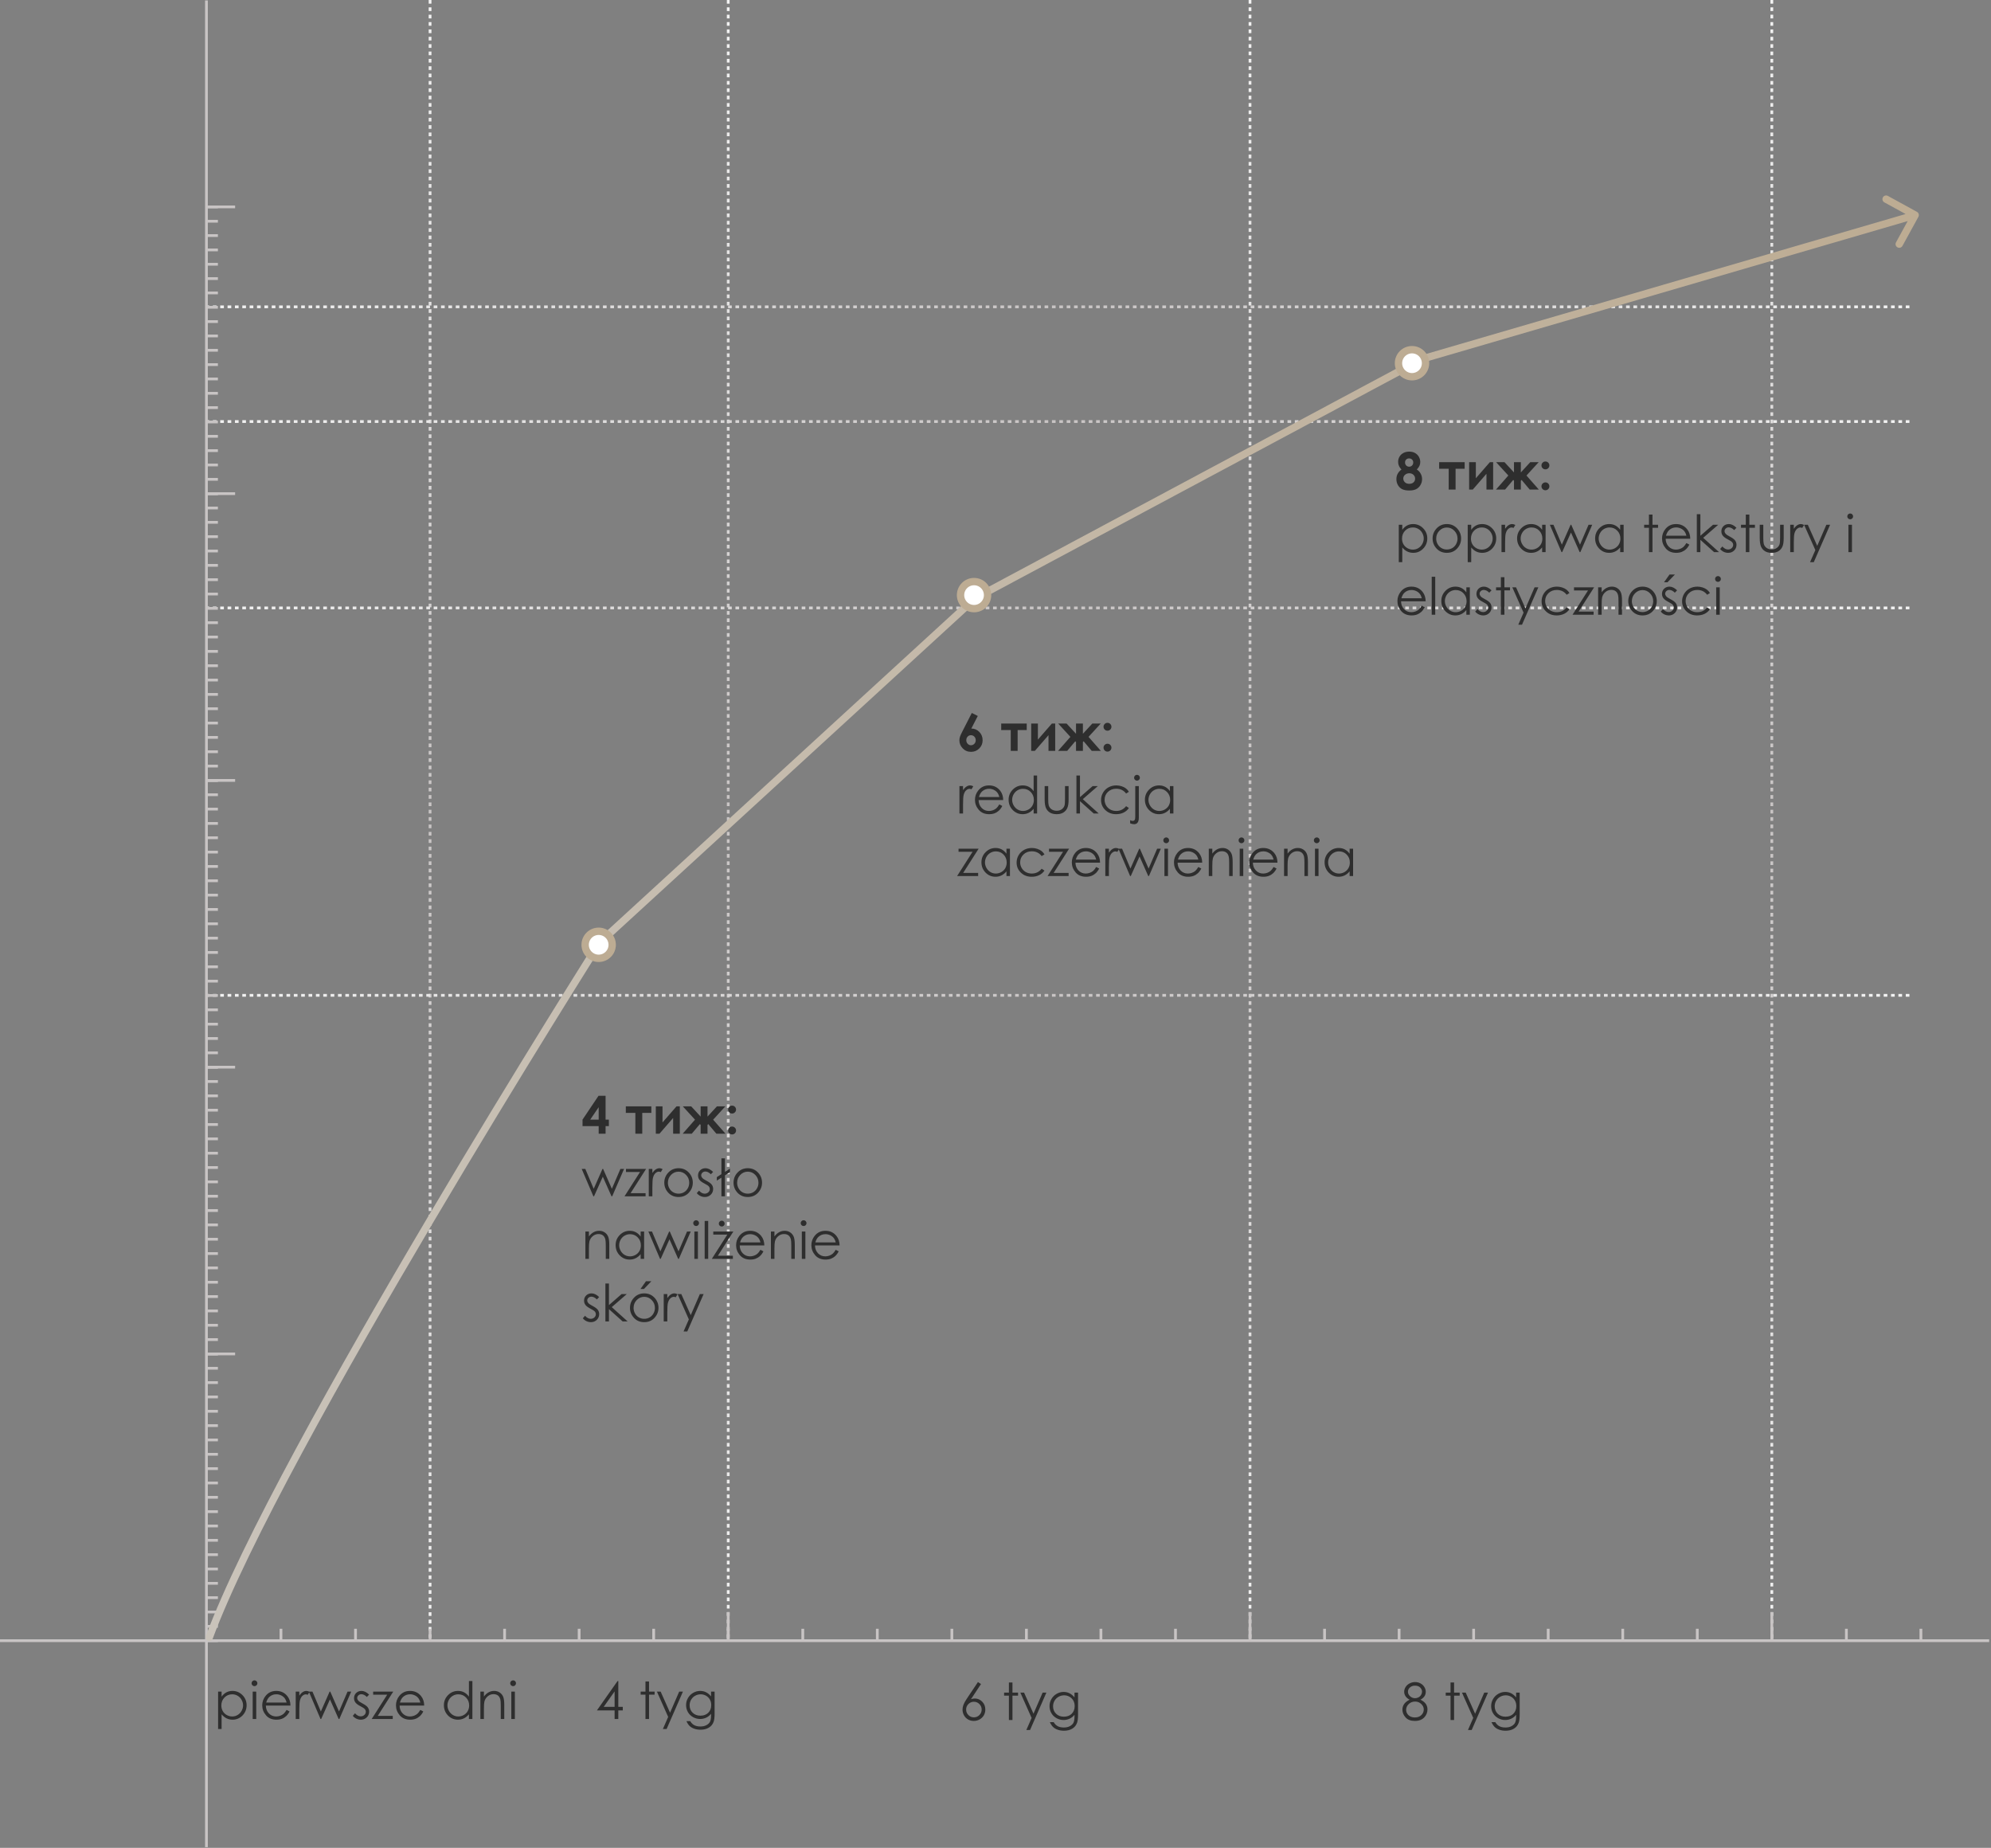 <?xml version="1.0" encoding="UTF-8"?> <svg xmlns="http://www.w3.org/2000/svg" width="541" height="502" viewBox="0 0 541 502" fill="none"><rect x="0" y="0" width="541" height="502" fill="#808080" stroke="none"/><path d="M116.859 0L116.859 445.609" stroke="url(#paint0_linear_7594_172)" stroke-width="0.75" stroke-dasharray="1 1"></path><path d="M197.875 0L197.875 445.609" stroke="url(#paint1_linear_7594_172)" stroke-width="0.75" stroke-dasharray="1 1"></path><path d="M339.656 0L339.656 445.609" stroke="url(#paint2_linear_7594_172)" stroke-width="0.75" stroke-dasharray="1 1"></path><path d="M481.445 0L481.445 445.609" stroke="url(#paint3_linear_7594_172)" stroke-width="0.75" stroke-dasharray="1 1"></path><path d="M518.836 270.402L56.088 270.402" stroke="url(#paint4_linear_7594_172)" stroke-width="0.75" stroke-dasharray="1 1"></path><path d="M518.836 165.156L56.088 165.156" stroke="url(#paint5_linear_7594_172)" stroke-width="0.75" stroke-dasharray="1 1"></path><path d="M518.836 114.52L56.088 114.52" stroke="url(#paint6_linear_7594_172)" stroke-width="0.75" stroke-dasharray="1 1"></path><path d="M518.836 83.357L56.088 83.357" stroke="url(#paint7_linear_7594_172)" stroke-width="0.75" stroke-dasharray="1 1"></path><path d="M162.635 297.691H164.549V304.165H165.444V305.936H164.549V308H162.676V305.936H158.287V304.165L162.635 297.691ZM162.676 304.165V300.795L160.379 304.165H162.676ZM170.052 300.562H176.983V302.34H174.516V308H172.643V302.34H170.052V300.562ZM179.191 308H178.2V300.562H180.019V304.931L183.826 300.562H184.722V308H182.903V303.721L179.191 308ZM190.382 305.607L190.184 305.375L187.969 308H185.494L188.851 304.186L185.535 300.562H187.812L190.382 303.345V300.562H192.248V303.345L194.812 300.562H197.095L193.779 304.186L197.136 308H194.661L192.446 305.375L192.248 305.607V308H190.382V305.607ZM198.927 300.371C199.223 300.371 199.476 300.476 199.686 300.686C199.895 300.895 200 301.148 200 301.444C200 301.736 199.895 301.987 199.686 302.196C199.476 302.406 199.223 302.511 198.927 302.511C198.631 302.511 198.378 302.408 198.168 302.203C197.958 301.993 197.854 301.741 197.854 301.444C197.854 301.148 197.958 300.895 198.168 300.686C198.378 300.476 198.631 300.371 198.927 300.371ZM198.927 306.052C199.223 306.052 199.476 306.157 199.686 306.366C199.895 306.571 200 306.822 200 307.118C200 307.414 199.895 307.667 199.686 307.877C199.476 308.087 199.223 308.191 198.927 308.191C198.631 308.191 198.378 308.087 198.168 307.877C197.958 307.667 197.854 307.414 197.854 307.118C197.854 306.822 197.958 306.571 198.168 306.366C198.378 306.157 198.631 306.052 198.927 306.052ZM158.062 317.562H159.046L161.322 322.963L163.708 317.562H163.879L166.258 322.963L168.575 317.562H169.573L166.347 325H166.162L163.797 319.675L161.411 325H161.233L158.062 317.562ZM170.093 317.562H175.555L171.344 324.152H175.418V325H169.696L173.907 318.403H170.093V317.562ZM176.286 317.562H177.264V318.649C177.555 318.221 177.863 317.902 178.187 317.692C178.51 317.478 178.847 317.371 179.198 317.371C179.463 317.371 179.745 317.455 180.046 317.624L179.547 318.431C179.346 318.344 179.178 318.301 179.041 318.301C178.722 318.301 178.414 318.433 178.118 318.697C177.822 318.957 177.596 319.363 177.441 319.914C177.323 320.338 177.264 321.195 177.264 322.484V325H176.286V317.562ZM184.38 317.371C185.524 317.371 186.472 317.786 187.224 318.615C187.907 319.372 188.249 320.267 188.249 321.302C188.249 322.341 187.887 323.25 187.162 324.029C186.442 324.804 185.515 325.191 184.38 325.191C183.241 325.191 182.309 324.804 181.584 324.029C180.864 323.25 180.504 322.341 180.504 321.302C180.504 320.272 180.846 319.379 181.529 318.622C182.281 317.788 183.231 317.371 184.38 317.371ZM184.38 318.308C183.587 318.308 182.906 318.602 182.336 319.189C181.766 319.777 181.481 320.488 181.481 321.322C181.481 321.86 181.611 322.361 181.871 322.826C182.131 323.291 182.482 323.651 182.924 323.906C183.366 324.157 183.851 324.282 184.38 324.282C184.909 324.282 185.394 324.157 185.836 323.906C186.278 323.651 186.629 323.291 186.889 322.826C187.148 322.361 187.278 321.86 187.278 321.322C187.278 320.488 186.991 319.777 186.417 319.189C185.847 318.602 185.168 318.308 184.38 318.308ZM193.772 318.376L193.157 319.012C192.647 318.515 192.148 318.267 191.66 318.267C191.35 318.267 191.084 318.369 190.86 318.574C190.642 318.779 190.532 319.019 190.532 319.292C190.532 319.534 190.623 319.764 190.806 319.982C190.988 320.206 191.371 320.468 191.954 320.769C192.665 321.138 193.148 321.493 193.403 321.835C193.654 322.181 193.779 322.571 193.779 323.004C193.779 323.615 193.565 324.132 193.137 324.556C192.708 324.979 192.173 325.191 191.53 325.191C191.102 325.191 190.692 325.098 190.3 324.911C189.912 324.724 189.591 324.467 189.336 324.139L189.938 323.455C190.425 324.007 190.942 324.282 191.489 324.282C191.872 324.282 192.198 324.159 192.467 323.913C192.736 323.667 192.87 323.378 192.87 323.045C192.87 322.771 192.781 322.528 192.604 322.313C192.426 322.104 192.025 321.84 191.4 321.521C190.73 321.174 190.275 320.832 190.033 320.495C189.792 320.158 189.671 319.773 189.671 319.34C189.671 318.775 189.862 318.305 190.245 317.932C190.632 317.558 191.12 317.371 191.708 317.371C192.392 317.371 193.08 317.706 193.772 318.376ZM196.985 318.362L198.353 317.48V318.438L196.985 319.319V325H196.028V319.935L194.771 320.748V319.791L196.028 318.978V314.691H196.985V318.362ZM203.192 317.371C204.336 317.371 205.284 317.786 206.036 318.615C206.72 319.372 207.062 320.267 207.062 321.302C207.062 322.341 206.699 323.25 205.975 324.029C205.255 324.804 204.327 325.191 203.192 325.191C202.053 325.191 201.121 324.804 200.396 324.029C199.676 323.25 199.316 322.341 199.316 321.302C199.316 320.272 199.658 319.379 200.342 318.622C201.094 317.788 202.044 317.371 203.192 317.371ZM203.192 318.308C202.399 318.308 201.718 318.602 201.148 319.189C200.579 319.777 200.294 320.488 200.294 321.322C200.294 321.86 200.424 322.361 200.684 322.826C200.943 323.291 201.294 323.651 201.736 323.906C202.178 324.157 202.664 324.282 203.192 324.282C203.721 324.282 204.206 324.157 204.648 323.906C205.09 323.651 205.441 323.291 205.701 322.826C205.961 322.361 206.091 321.86 206.091 321.322C206.091 320.488 205.804 319.777 205.229 319.189C204.66 318.602 203.981 318.308 203.192 318.308ZM159.066 334.562H160.023V335.896C160.406 335.385 160.83 335.005 161.295 334.754C161.76 334.499 162.266 334.371 162.812 334.371C163.368 334.371 163.861 334.512 164.289 334.795C164.722 335.077 165.041 335.458 165.246 335.937C165.451 336.415 165.554 337.16 165.554 338.172V342H164.604V338.452C164.604 337.595 164.567 337.023 164.494 336.736C164.38 336.244 164.166 335.875 163.852 335.629C163.537 335.378 163.127 335.253 162.621 335.253C162.042 335.253 161.523 335.444 161.062 335.827C160.607 336.21 160.306 336.684 160.16 337.249C160.069 337.618 160.023 338.293 160.023 339.272V342H159.066V334.562ZM175.021 334.562V342H174.078V340.722C173.677 341.209 173.226 341.576 172.725 341.822C172.228 342.068 171.683 342.191 171.091 342.191C170.038 342.191 169.138 341.811 168.391 341.05C167.648 340.284 167.276 339.354 167.276 338.261C167.276 337.19 167.652 336.274 168.404 335.513C169.156 334.752 170.061 334.371 171.118 334.371C171.729 334.371 172.28 334.501 172.772 334.761C173.269 335.021 173.704 335.41 174.078 335.93V334.562H175.021ZM171.193 335.294C170.66 335.294 170.168 335.426 169.717 335.69C169.266 335.95 168.906 336.317 168.637 336.791C168.372 337.265 168.24 337.766 168.24 338.295C168.24 338.819 168.375 339.32 168.644 339.799C168.912 340.277 169.272 340.651 169.724 340.92C170.179 341.184 170.667 341.316 171.187 341.316C171.711 341.316 172.207 341.184 172.677 340.92C173.146 340.656 173.506 340.298 173.757 339.847C174.012 339.396 174.14 338.887 174.14 338.322C174.14 337.461 173.855 336.741 173.285 336.162C172.72 335.583 172.023 335.294 171.193 335.294ZM176.177 334.562H177.161L179.438 339.963L181.823 334.562H181.994L184.373 339.963L186.69 334.562H187.688L184.462 342H184.277L181.912 336.675L179.526 342H179.349L176.177 334.562ZM189.151 331.5C189.37 331.5 189.557 331.577 189.712 331.732C189.867 331.887 189.944 332.074 189.944 332.293C189.944 332.507 189.867 332.692 189.712 332.847C189.557 333.002 189.37 333.079 189.151 333.079C188.937 333.079 188.753 333.002 188.598 332.847C188.443 332.692 188.365 332.507 188.365 332.293C188.365 332.074 188.443 331.887 188.598 331.732C188.753 331.577 188.937 331.5 189.151 331.5ZM188.673 334.562H189.637V342H188.673V334.562ZM191.476 331.691H192.433V342H191.476V331.691ZM193.813 334.562H199.275L195.064 341.152H199.139V342H193.417L197.628 335.403H193.813V334.562ZM196.11 331.623C196.329 331.623 196.516 331.701 196.671 331.855C196.826 332.01 196.903 332.197 196.903 332.416C196.903 332.635 196.826 332.822 196.671 332.977C196.516 333.132 196.329 333.209 196.11 333.209C195.892 333.209 195.705 333.132 195.55 332.977C195.395 332.822 195.317 332.635 195.317 332.416C195.317 332.197 195.395 332.01 195.55 331.855C195.705 331.701 195.892 331.623 196.11 331.623ZM206.631 339.532L207.438 339.956C207.173 340.476 206.868 340.895 206.521 341.214C206.175 341.533 205.785 341.777 205.353 341.945C204.92 342.109 204.43 342.191 203.883 342.191C202.671 342.191 201.723 341.795 201.039 341.002C200.355 340.204 200.014 339.304 200.014 338.302C200.014 337.358 200.303 336.518 200.882 335.779C201.616 334.84 202.598 334.371 203.828 334.371C205.095 334.371 206.107 334.852 206.863 335.813C207.401 336.493 207.674 337.34 207.684 338.356H200.998C201.016 339.222 201.292 339.933 201.825 340.489C202.358 341.041 203.017 341.316 203.801 341.316C204.179 341.316 204.546 341.25 204.901 341.118C205.261 340.986 205.567 340.811 205.817 340.592C206.068 340.373 206.339 340.02 206.631 339.532ZM206.631 337.529C206.503 337.019 206.316 336.611 206.07 336.306C205.829 336 205.507 335.754 205.106 335.567C204.705 335.381 204.284 335.287 203.842 335.287C203.113 335.287 202.486 335.522 201.962 335.991C201.579 336.333 201.29 336.846 201.094 337.529H206.631ZM209.475 334.562H210.432V335.896C210.814 335.385 211.238 335.005 211.703 334.754C212.168 334.499 212.674 334.371 213.221 334.371C213.777 334.371 214.269 334.512 214.697 334.795C215.13 335.077 215.449 335.458 215.654 335.937C215.859 336.415 215.962 337.16 215.962 338.172V342H215.012V338.452C215.012 337.595 214.975 337.023 214.902 336.736C214.788 336.244 214.574 335.875 214.26 335.629C213.945 335.378 213.535 335.253 213.029 335.253C212.451 335.253 211.931 335.444 211.471 335.827C211.015 336.21 210.714 336.684 210.568 337.249C210.477 337.618 210.432 338.293 210.432 339.272V342H209.475V334.562ZM218.354 331.5C218.573 331.5 218.76 331.577 218.915 331.732C219.07 331.887 219.147 332.074 219.147 332.293C219.147 332.507 219.07 332.692 218.915 332.847C218.76 333.002 218.573 333.079 218.354 333.079C218.14 333.079 217.956 333.002 217.801 332.847C217.646 332.692 217.568 332.507 217.568 332.293C217.568 332.074 217.646 331.887 217.801 331.732C217.956 331.577 218.14 331.5 218.354 331.5ZM217.876 334.562H218.84V342H217.876V334.562ZM227.084 339.532L227.891 339.956C227.626 340.476 227.321 340.895 226.975 341.214C226.628 341.533 226.239 341.777 225.806 341.945C225.373 342.109 224.883 342.191 224.336 342.191C223.124 342.191 222.176 341.795 221.492 341.002C220.809 340.204 220.467 339.304 220.467 338.302C220.467 337.358 220.756 336.518 221.335 335.779C222.069 334.84 223.051 334.371 224.281 334.371C225.548 334.371 226.56 334.852 227.316 335.813C227.854 336.493 228.128 337.34 228.137 338.356H221.451C221.469 339.222 221.745 339.933 222.278 340.489C222.812 341.041 223.47 341.316 224.254 341.316C224.632 341.316 224.999 341.25 225.354 341.118C225.715 340.986 226.02 340.811 226.271 340.592C226.521 340.373 226.792 340.02 227.084 339.532ZM227.084 337.529C226.956 337.019 226.77 336.611 226.523 336.306C226.282 336 225.961 335.754 225.56 335.567C225.159 335.381 224.737 335.287 224.295 335.287C223.566 335.287 222.939 335.522 222.415 335.991C222.032 336.333 221.743 336.846 221.547 337.529H227.084ZM162.806 352.376L162.19 353.012C161.68 352.515 161.181 352.267 160.693 352.267C160.383 352.267 160.117 352.369 159.894 352.574C159.675 352.779 159.565 353.019 159.565 353.292C159.565 353.534 159.657 353.764 159.839 353.982C160.021 354.206 160.404 354.468 160.987 354.769C161.698 355.138 162.181 355.493 162.437 355.835C162.687 356.181 162.812 356.571 162.812 357.004C162.812 357.615 162.598 358.132 162.17 358.556C161.742 358.979 161.206 359.191 160.563 359.191C160.135 359.191 159.725 359.098 159.333 358.911C158.946 358.724 158.624 358.467 158.369 358.139L158.971 357.455C159.458 358.007 159.976 358.282 160.522 358.282C160.905 358.282 161.231 358.159 161.5 357.913C161.769 357.667 161.903 357.378 161.903 357.045C161.903 356.771 161.814 356.528 161.637 356.313C161.459 356.104 161.058 355.84 160.434 355.521C159.764 355.174 159.308 354.832 159.066 354.495C158.825 354.158 158.704 353.773 158.704 353.34C158.704 352.775 158.896 352.305 159.278 351.932C159.666 351.558 160.153 351.371 160.741 351.371C161.425 351.371 162.113 351.706 162.806 352.376ZM164.501 348.691H165.465V354.557L168.903 351.562H170.312L166.23 355.11L170.551 359H169.197L165.465 355.657V359H164.501V348.691ZM175.056 351.371C176.2 351.371 177.147 351.786 177.899 352.615C178.583 353.372 178.925 354.267 178.925 355.302C178.925 356.341 178.562 357.25 177.838 358.029C177.118 358.804 176.19 359.191 175.056 359.191C173.916 359.191 172.984 358.804 172.26 358.029C171.54 357.25 171.18 356.341 171.18 355.302C171.18 354.272 171.521 353.379 172.205 352.622C172.957 351.788 173.907 351.371 175.056 351.371ZM175.056 352.308C174.263 352.308 173.581 352.602 173.012 353.189C172.442 353.777 172.157 354.488 172.157 355.322C172.157 355.86 172.287 356.361 172.547 356.826C172.807 357.291 173.158 357.651 173.6 357.906C174.042 358.157 174.527 358.282 175.056 358.282C175.584 358.282 176.07 358.157 176.512 357.906C176.954 357.651 177.305 357.291 177.564 356.826C177.824 356.361 177.954 355.86 177.954 355.322C177.954 354.488 177.667 353.777 177.093 353.189C176.523 352.602 175.844 352.308 175.056 352.308ZM175.521 348.076H176.99L174.974 350.182H174.03L175.521 348.076ZM180.347 351.562H181.324V352.649C181.616 352.221 181.924 351.902 182.247 351.692C182.571 351.478 182.908 351.371 183.259 351.371C183.523 351.371 183.806 351.455 184.106 351.624L183.607 352.431C183.407 352.344 183.238 352.301 183.102 352.301C182.783 352.301 182.475 352.433 182.179 352.697C181.882 352.957 181.657 353.363 181.502 353.914C181.383 354.338 181.324 355.195 181.324 356.484V359H180.347V351.562ZM184.12 351.562H185.132L187.688 357.291L190.17 351.562H191.188L186.752 361.721H185.74L187.176 358.439L184.12 351.562Z" fill="#2E2E2E"></path><path d="M264.061 193.691L265.688 194.505L263.931 197.923C264.783 197.923 265.507 198.228 266.104 198.839C266.701 199.45 267 200.208 267 201.115C267 201.99 266.692 202.733 266.077 203.344C265.466 203.95 264.728 204.253 263.862 204.253C262.955 204.253 262.199 203.938 261.593 203.31C260.991 202.676 260.69 201.951 260.69 201.136C260.69 200.826 260.736 200.514 260.827 200.199C260.923 199.885 261.139 199.402 261.477 198.75L264.061 193.691ZM263.821 199.734C263.466 199.734 263.167 199.864 262.926 200.124C262.684 200.379 262.563 200.701 262.563 201.088C262.563 201.475 262.689 201.801 262.939 202.065C263.195 202.33 263.491 202.462 263.828 202.462C264.184 202.462 264.489 202.332 264.744 202.072C264.999 201.812 265.127 201.484 265.127 201.088C265.127 200.701 265.002 200.379 264.751 200.124C264.505 199.864 264.195 199.734 263.821 199.734ZM272.052 196.562H278.983V198.34H276.516V204H274.643V198.34H272.052V196.562ZM281.191 204H280.2V196.562H282.019V200.931L285.826 196.562H286.722V204H284.903V199.721L281.191 204ZM292.382 201.607L292.184 201.375L289.969 204H287.494L290.851 200.186L287.535 196.562H289.812L292.382 199.345V196.562H294.248V199.345L296.812 196.562H299.095L295.779 200.186L299.136 204H296.661L294.446 201.375L294.248 201.607V204H292.382V201.607ZM300.927 196.371C301.223 196.371 301.476 196.476 301.686 196.686C301.895 196.895 302 197.148 302 197.444C302 197.736 301.895 197.987 301.686 198.196C301.476 198.406 301.223 198.511 300.927 198.511C300.631 198.511 300.378 198.408 300.168 198.203C299.958 197.993 299.854 197.741 299.854 197.444C299.854 197.148 299.958 196.895 300.168 196.686C300.378 196.476 300.631 196.371 300.927 196.371ZM300.927 202.052C301.223 202.052 301.476 202.157 301.686 202.366C301.895 202.571 302 202.822 302 203.118C302 203.414 301.895 203.667 301.686 203.877C301.476 204.087 301.223 204.191 300.927 204.191C300.631 204.191 300.378 204.087 300.168 203.877C299.958 203.667 299.854 203.414 299.854 203.118C299.854 202.822 299.958 202.571 300.168 202.366C300.378 202.157 300.631 202.052 300.927 202.052ZM260.704 213.562H261.682V214.649C261.973 214.221 262.281 213.902 262.604 213.692C262.928 213.478 263.265 213.371 263.616 213.371C263.881 213.371 264.163 213.455 264.464 213.624L263.965 214.431C263.764 214.344 263.596 214.301 263.459 214.301C263.14 214.301 262.832 214.433 262.536 214.697C262.24 214.957 262.014 215.363 261.859 215.914C261.741 216.338 261.682 217.195 261.682 218.484V221H260.704V213.562ZM271.539 218.532L272.346 218.956C272.081 219.476 271.776 219.895 271.43 220.214C271.083 220.533 270.694 220.777 270.261 220.945C269.828 221.109 269.338 221.191 268.791 221.191C267.579 221.191 266.631 220.795 265.947 220.002C265.264 219.204 264.922 218.304 264.922 217.302C264.922 216.358 265.211 215.518 265.79 214.779C266.524 213.84 267.506 213.371 268.736 213.371C270.003 213.371 271.015 213.852 271.771 214.813C272.309 215.493 272.583 216.34 272.592 217.356H265.906C265.924 218.222 266.2 218.933 266.733 219.489C267.267 220.041 267.925 220.316 268.709 220.316C269.087 220.316 269.454 220.25 269.81 220.118C270.17 219.986 270.475 219.811 270.726 219.592C270.976 219.373 271.247 219.02 271.539 218.532ZM271.539 216.529C271.411 216.019 271.225 215.611 270.979 215.306C270.737 215 270.416 214.754 270.015 214.567C269.614 214.381 269.192 214.287 268.75 214.287C268.021 214.287 267.394 214.522 266.87 214.991C266.487 215.333 266.198 215.846 266.002 216.529H271.539ZM281.807 210.691V221H280.863V219.722C280.462 220.209 280.011 220.576 279.51 220.822C279.013 221.068 278.468 221.191 277.876 221.191C276.823 221.191 275.923 220.811 275.176 220.05C274.433 219.284 274.062 218.354 274.062 217.261C274.062 216.19 274.438 215.274 275.189 214.513C275.941 213.752 276.846 213.371 277.903 213.371C278.514 213.371 279.065 213.501 279.558 213.761C280.054 214.021 280.49 214.41 280.863 214.93V210.691H281.807ZM277.979 214.294C277.445 214.294 276.953 214.426 276.502 214.69C276.051 214.95 275.691 215.317 275.422 215.791C275.158 216.265 275.025 216.766 275.025 217.295C275.025 217.819 275.16 218.32 275.429 218.799C275.698 219.277 276.058 219.651 276.509 219.92C276.965 220.184 277.452 220.316 277.972 220.316C278.496 220.316 278.993 220.184 279.462 219.92C279.931 219.656 280.291 219.298 280.542 218.847C280.797 218.396 280.925 217.887 280.925 217.322C280.925 216.461 280.64 215.741 280.07 215.162C279.505 214.583 278.808 214.294 277.979 214.294ZM283.857 213.562H284.821V217.035C284.821 217.883 284.867 218.466 284.958 218.785C285.095 219.241 285.354 219.601 285.737 219.865C286.125 220.13 286.585 220.262 287.118 220.262C287.651 220.262 288.103 220.134 288.472 219.879C288.845 219.619 289.103 219.28 289.244 218.86C289.34 218.573 289.388 217.965 289.388 217.035V213.562H290.365V217.213C290.365 218.238 290.244 219.011 290.003 219.53C289.766 220.05 289.406 220.458 288.923 220.754C288.444 221.046 287.843 221.191 287.118 221.191C286.394 221.191 285.787 221.046 285.3 220.754C284.817 220.458 284.454 220.048 284.213 219.523C283.976 218.995 283.857 218.202 283.857 217.145V213.562ZM292.491 210.691H293.455V216.557L296.894 213.562H298.302L294.221 217.11L298.541 221H297.188L293.455 217.657V221H292.491V210.691ZM306.744 215.107L305.985 215.579C305.329 214.709 304.434 214.273 303.299 214.273C302.392 214.273 301.638 214.565 301.036 215.148C300.439 215.732 300.141 216.44 300.141 217.274C300.141 217.817 300.277 218.327 300.551 218.806C300.829 219.284 301.207 219.656 301.686 219.92C302.169 220.184 302.709 220.316 303.306 220.316C304.399 220.316 305.293 219.881 305.985 219.011L306.744 219.51C306.389 220.043 305.91 220.458 305.309 220.754C304.712 221.046 304.03 221.191 303.265 221.191C302.089 221.191 301.114 220.818 300.339 220.07C299.564 219.323 299.177 218.414 299.177 217.343C299.177 216.623 299.357 215.955 299.717 215.34C300.081 214.72 300.58 214.237 301.214 213.891C301.847 213.544 302.556 213.371 303.34 213.371C303.832 213.371 304.306 213.446 304.762 213.597C305.222 213.747 305.612 213.943 305.931 214.185C306.25 214.426 306.521 214.734 306.744 215.107ZM308.945 210.5C309.164 210.5 309.349 210.577 309.499 210.732C309.654 210.887 309.731 211.074 309.731 211.293C309.731 211.507 309.654 211.692 309.499 211.847C309.349 212.002 309.164 212.079 308.945 212.079C308.727 212.079 308.54 212.002 308.385 211.847C308.234 211.692 308.159 211.507 308.159 211.293C308.159 211.074 308.234 210.887 308.385 210.732C308.54 210.577 308.727 210.5 308.945 210.5ZM308.474 213.562H309.444V222.121C309.444 222.745 309.33 223.199 309.103 223.481C308.879 223.769 308.572 223.912 308.18 223.912C307.856 223.912 307.492 223.835 307.086 223.68V222.818C307.341 222.951 307.571 223.017 307.776 223.017C308.036 223.017 308.23 222.91 308.357 222.695C308.435 222.559 308.474 222.274 308.474 221.841V213.562ZM318.844 213.562V221H317.9V219.722C317.499 220.209 317.048 220.576 316.547 220.822C316.05 221.068 315.506 221.191 314.913 221.191C313.86 221.191 312.96 220.811 312.213 220.05C311.47 219.284 311.099 218.354 311.099 217.261C311.099 216.19 311.475 215.274 312.227 214.513C312.979 213.752 313.883 213.371 314.94 213.371C315.551 213.371 316.103 213.501 316.595 213.761C317.091 214.021 317.527 214.41 317.9 214.93V213.562H318.844ZM315.016 214.294C314.482 214.294 313.99 214.426 313.539 214.69C313.088 214.95 312.728 215.317 312.459 215.791C312.195 216.265 312.062 216.766 312.062 217.295C312.062 217.819 312.197 218.32 312.466 218.799C312.735 219.277 313.095 219.651 313.546 219.92C314.002 220.184 314.489 220.316 315.009 220.316C315.533 220.316 316.03 220.184 316.499 219.92C316.968 219.656 317.328 219.298 317.579 218.847C317.834 218.396 317.962 217.887 317.962 217.322C317.962 216.461 317.677 215.741 317.107 215.162C316.542 214.583 315.845 214.294 315.016 214.294ZM260.458 230.562H265.92L261.709 237.152H265.783V238H260.062L264.272 231.403H260.458V230.562ZM274.424 230.562V238H273.48V236.722C273.079 237.209 272.628 237.576 272.127 237.822C271.63 238.068 271.086 238.191 270.493 238.191C269.44 238.191 268.54 237.811 267.793 237.05C267.05 236.284 266.679 235.354 266.679 234.261C266.679 233.19 267.055 232.274 267.807 231.513C268.559 230.752 269.463 230.371 270.521 230.371C271.131 230.371 271.683 230.501 272.175 230.761C272.672 231.021 273.107 231.41 273.48 231.93V230.562H274.424ZM270.596 231.294C270.062 231.294 269.57 231.426 269.119 231.69C268.668 231.95 268.308 232.317 268.039 232.791C267.775 233.265 267.643 233.766 267.643 234.295C267.643 234.819 267.777 235.32 268.046 235.799C268.315 236.277 268.675 236.651 269.126 236.92C269.582 237.184 270.069 237.316 270.589 237.316C271.113 237.316 271.61 237.184 272.079 236.92C272.549 236.656 272.909 236.298 273.159 235.847C273.414 235.396 273.542 234.887 273.542 234.322C273.542 233.461 273.257 232.741 272.688 232.162C272.122 231.583 271.425 231.294 270.596 231.294ZM283.803 232.107L283.044 232.579C282.388 231.709 281.492 231.273 280.357 231.273C279.451 231.273 278.696 231.565 278.095 232.148C277.498 232.732 277.199 233.44 277.199 234.274C277.199 234.817 277.336 235.327 277.609 235.806C277.887 236.284 278.266 236.656 278.744 236.92C279.227 237.184 279.767 237.316 280.364 237.316C281.458 237.316 282.351 236.881 283.044 236.011L283.803 236.51C283.447 237.043 282.969 237.458 282.367 237.754C281.77 238.046 281.089 238.191 280.323 238.191C279.147 238.191 278.172 237.818 277.397 237.07C276.623 236.323 276.235 235.414 276.235 234.343C276.235 233.623 276.415 232.955 276.775 232.34C277.14 231.72 277.639 231.237 278.272 230.891C278.906 230.544 279.615 230.371 280.398 230.371C280.891 230.371 281.365 230.446 281.82 230.597C282.281 230.747 282.67 230.943 282.989 231.185C283.308 231.426 283.579 231.734 283.803 232.107ZM285.04 230.562H290.502L286.291 237.152H290.365V238H284.644L288.854 231.403H285.04V230.562ZM297.857 235.532L298.664 235.956C298.4 236.476 298.094 236.895 297.748 237.214C297.402 237.533 297.012 237.777 296.579 237.945C296.146 238.109 295.656 238.191 295.109 238.191C293.897 238.191 292.949 237.795 292.266 237.002C291.582 236.204 291.24 235.304 291.24 234.302C291.24 233.358 291.53 232.518 292.108 231.779C292.842 230.84 293.824 230.371 295.055 230.371C296.322 230.371 297.333 230.852 298.09 231.813C298.628 232.493 298.901 233.34 298.91 234.356H292.225C292.243 235.222 292.519 235.933 293.052 236.489C293.585 237.041 294.243 237.316 295.027 237.316C295.406 237.316 295.772 237.25 296.128 237.118C296.488 236.986 296.793 236.811 297.044 236.592C297.295 236.373 297.566 236.02 297.857 235.532ZM297.857 233.529C297.73 233.019 297.543 232.611 297.297 232.306C297.055 232 296.734 231.754 296.333 231.567C295.932 231.381 295.51 231.287 295.068 231.287C294.339 231.287 293.713 231.522 293.188 231.991C292.806 232.333 292.516 232.846 292.32 233.529H297.857ZM300.339 230.562H301.316V231.649C301.608 231.221 301.916 230.902 302.239 230.692C302.563 230.478 302.9 230.371 303.251 230.371C303.515 230.371 303.798 230.455 304.099 230.624L303.6 231.431C303.399 231.344 303.23 231.301 303.094 231.301C302.775 231.301 302.467 231.433 302.171 231.697C301.875 231.957 301.649 232.363 301.494 232.914C301.376 233.338 301.316 234.195 301.316 235.484V238H300.339V230.562ZM303.907 230.562H304.892L307.168 235.963L309.554 230.562H309.725L312.104 235.963L314.421 230.562H315.419L312.192 238H312.008L309.643 232.675L307.257 238H307.079L303.907 230.562ZM316.882 227.5C317.101 227.5 317.287 227.577 317.442 227.732C317.597 227.887 317.675 228.074 317.675 228.293C317.675 228.507 317.597 228.692 317.442 228.847C317.287 229.002 317.101 229.079 316.882 229.079C316.668 229.079 316.483 229.002 316.328 228.847C316.173 228.692 316.096 228.507 316.096 228.293C316.096 228.074 316.173 227.887 316.328 227.732C316.483 227.577 316.668 227.5 316.882 227.5ZM316.403 230.562H317.367V238H316.403V230.562ZM325.611 235.532L326.418 235.956C326.154 236.476 325.848 236.895 325.502 237.214C325.156 237.533 324.766 237.777 324.333 237.945C323.9 238.109 323.41 238.191 322.863 238.191C321.651 238.191 320.703 237.795 320.02 237.002C319.336 236.204 318.994 235.304 318.994 234.302C318.994 233.358 319.284 232.518 319.862 231.779C320.596 230.84 321.578 230.371 322.809 230.371C324.076 230.371 325.087 230.852 325.844 231.813C326.382 232.493 326.655 233.34 326.664 234.356H319.979C319.997 235.222 320.272 235.933 320.806 236.489C321.339 237.041 321.997 237.316 322.781 237.316C323.16 237.316 323.526 237.25 323.882 237.118C324.242 236.986 324.547 236.811 324.798 236.592C325.049 236.373 325.32 236.02 325.611 235.532ZM325.611 233.529C325.484 233.019 325.297 232.611 325.051 232.306C324.809 232 324.488 231.754 324.087 231.567C323.686 231.381 323.264 231.287 322.822 231.287C322.093 231.287 321.466 231.522 320.942 231.991C320.56 232.333 320.27 232.846 320.074 233.529H325.611ZM328.455 230.562H329.412V231.896C329.795 231.385 330.219 231.005 330.684 230.754C331.148 230.499 331.654 230.371 332.201 230.371C332.757 230.371 333.249 230.512 333.678 230.795C334.111 231.077 334.43 231.458 334.635 231.937C334.84 232.415 334.942 233.16 334.942 234.172V238H333.992V234.452C333.992 233.595 333.956 233.023 333.883 232.736C333.769 232.244 333.555 231.875 333.24 231.629C332.926 231.378 332.516 231.253 332.01 231.253C331.431 231.253 330.911 231.444 330.451 231.827C329.995 232.21 329.695 232.684 329.549 233.249C329.458 233.618 329.412 234.293 329.412 235.272V238H328.455V230.562ZM337.335 227.5C337.554 227.5 337.741 227.577 337.896 227.732C338.05 227.887 338.128 228.074 338.128 228.293C338.128 228.507 338.05 228.692 337.896 228.847C337.741 229.002 337.554 229.079 337.335 229.079C337.121 229.079 336.936 229.002 336.781 228.847C336.626 228.692 336.549 228.507 336.549 228.293C336.549 228.074 336.626 227.887 336.781 227.732C336.936 227.577 337.121 227.5 337.335 227.5ZM336.856 230.562H337.82V238H336.856V230.562ZM346.064 235.532L346.871 235.956C346.607 236.476 346.301 236.895 345.955 237.214C345.609 237.533 345.219 237.777 344.786 237.945C344.353 238.109 343.863 238.191 343.316 238.191C342.104 238.191 341.156 237.795 340.473 237.002C339.789 236.204 339.447 235.304 339.447 234.302C339.447 233.358 339.737 232.518 340.315 231.779C341.049 230.84 342.031 230.371 343.262 230.371C344.529 230.371 345.54 230.852 346.297 231.813C346.835 232.493 347.108 233.34 347.117 234.356H340.432C340.45 235.222 340.726 235.933 341.259 236.489C341.792 237.041 342.451 237.316 343.234 237.316C343.613 237.316 343.979 237.25 344.335 237.118C344.695 236.986 345 236.811 345.251 236.592C345.502 236.373 345.773 236.02 346.064 235.532ZM346.064 233.529C345.937 233.019 345.75 232.611 345.504 232.306C345.262 232 344.941 231.754 344.54 231.567C344.139 231.381 343.717 231.287 343.275 231.287C342.546 231.287 341.92 231.522 341.396 231.991C341.013 232.333 340.723 232.846 340.527 233.529H346.064ZM348.908 230.562H349.865V231.896C350.248 231.385 350.672 231.005 351.137 230.754C351.602 230.499 352.107 230.371 352.654 230.371C353.21 230.371 353.702 230.512 354.131 230.795C354.564 231.077 354.883 231.458 355.088 231.937C355.293 232.415 355.396 233.16 355.396 234.172V238H354.445V234.452C354.445 233.595 354.409 233.023 354.336 232.736C354.222 232.244 354.008 231.875 353.693 231.629C353.379 231.378 352.969 231.253 352.463 231.253C351.884 231.253 351.365 231.444 350.904 231.827C350.449 232.21 350.148 232.684 350.002 233.249C349.911 233.618 349.865 234.293 349.865 235.272V238H348.908V230.562ZM357.788 227.5C358.007 227.5 358.194 227.577 358.349 227.732C358.504 227.887 358.581 228.074 358.581 228.293C358.581 228.507 358.504 228.692 358.349 228.847C358.194 229.002 358.007 229.079 357.788 229.079C357.574 229.079 357.389 229.002 357.234 228.847C357.079 228.692 357.002 228.507 357.002 228.293C357.002 228.074 357.079 227.887 357.234 227.732C357.389 227.577 357.574 227.5 357.788 227.5ZM357.31 230.562H358.273V238H357.31V230.562ZM367.666 230.562V238H366.723V236.722C366.322 237.209 365.87 237.576 365.369 237.822C364.872 238.068 364.328 238.191 363.735 238.191C362.683 238.191 361.783 237.811 361.035 237.05C360.292 236.284 359.921 235.354 359.921 234.261C359.921 233.19 360.297 232.274 361.049 231.513C361.801 230.752 362.705 230.371 363.763 230.371C364.373 230.371 364.925 230.501 365.417 230.761C365.914 231.021 366.349 231.41 366.723 231.93V230.562H367.666ZM363.838 231.294C363.305 231.294 362.812 231.426 362.361 231.69C361.91 231.95 361.55 232.317 361.281 232.791C361.017 233.265 360.885 233.766 360.885 234.295C360.885 234.819 361.019 235.32 361.288 235.799C361.557 236.277 361.917 236.651 362.368 236.92C362.824 237.184 363.312 237.316 363.831 237.316C364.355 237.316 364.852 237.184 365.321 236.92C365.791 236.656 366.151 236.298 366.401 235.847C366.657 235.396 366.784 234.887 366.784 234.322C366.784 233.461 366.499 232.741 365.93 232.162C365.365 231.583 364.667 231.294 363.838 231.294Z" fill="#2E2E2E"></path><path d="M384.981 127.552C385.437 127.843 385.788 128.219 386.034 128.68C386.285 129.135 386.41 129.63 386.41 130.163C386.41 130.742 386.264 131.277 385.973 131.77C385.686 132.262 385.298 132.633 384.811 132.884C384.323 133.13 383.701 133.253 382.944 133.253C382.133 133.253 381.488 133.134 381.01 132.897C380.531 132.656 380.148 132.294 379.861 131.811C379.574 131.323 379.431 130.774 379.431 130.163C379.431 129.634 379.545 129.154 379.772 128.721C380.005 128.283 380.351 127.894 380.812 127.552C380.511 127.246 380.283 126.923 380.128 126.581C379.978 126.235 379.902 125.87 379.902 125.487C379.902 124.963 380.028 124.487 380.278 124.059C380.534 123.626 380.889 123.291 381.345 123.054C381.8 122.812 382.327 122.691 382.924 122.691C383.512 122.691 384.029 122.812 384.476 123.054C384.922 123.295 385.273 123.639 385.528 124.086C385.788 124.528 385.918 125.004 385.918 125.515C385.918 125.875 385.85 126.21 385.713 126.52C385.581 126.825 385.337 127.169 384.981 127.552ZM382.862 124.537C382.548 124.537 382.288 124.642 382.083 124.852C381.882 125.057 381.782 125.321 381.782 125.645C381.782 125.968 381.889 126.239 382.104 126.458C382.318 126.677 382.582 126.786 382.896 126.786C383.22 126.786 383.484 126.679 383.689 126.465C383.899 126.251 384.004 125.973 384.004 125.631C384.004 125.307 383.899 125.045 383.689 124.845C383.48 124.64 383.204 124.537 382.862 124.537ZM382.938 128.57C382.477 128.57 382.09 128.712 381.775 128.994C381.461 129.272 381.304 129.605 381.304 129.992C381.304 130.398 381.452 130.742 381.748 131.024C382.044 131.302 382.434 131.441 382.917 131.441C383.405 131.441 383.792 131.312 384.079 131.052C384.371 130.787 384.517 130.448 384.517 130.033C384.517 129.618 384.366 129.272 384.065 128.994C383.765 128.712 383.389 128.57 382.938 128.57ZM391.052 125.562H397.983V127.34H395.516V133H393.643V127.34H391.052V125.562ZM400.191 133H399.2V125.562H401.019V129.931L404.826 125.562H405.722V133H403.903V128.721L400.191 133ZM411.382 130.607L411.184 130.375L408.969 133H406.494L409.851 129.186L406.535 125.562H408.812L411.382 128.345V125.562H413.248V128.345L415.812 125.562H418.095L414.779 129.186L418.136 133H415.661L413.446 130.375L413.248 130.607V133H411.382V130.607ZM419.927 125.371C420.223 125.371 420.476 125.476 420.686 125.686C420.895 125.895 421 126.148 421 126.444C421 126.736 420.895 126.987 420.686 127.196C420.476 127.406 420.223 127.511 419.927 127.511C419.631 127.511 419.378 127.408 419.168 127.203C418.958 126.993 418.854 126.741 418.854 126.444C418.854 126.148 418.958 125.895 419.168 125.686C419.378 125.476 419.631 125.371 419.927 125.371ZM419.927 131.052C420.223 131.052 420.476 131.157 420.686 131.366C420.895 131.571 421 131.822 421 132.118C421 132.414 420.895 132.667 420.686 132.877C420.476 133.087 420.223 133.191 419.927 133.191C419.631 133.191 419.378 133.087 419.168 132.877C418.958 132.667 418.854 132.414 418.854 132.118C418.854 131.822 418.958 131.571 419.168 131.366C419.378 131.157 419.631 131.052 419.927 131.052ZM380.08 142.562H381.03V143.93C381.409 143.41 381.844 143.021 382.336 142.761C382.828 142.501 383.377 142.371 383.983 142.371C385.041 142.371 385.945 142.752 386.697 143.513C387.449 144.274 387.825 145.19 387.825 146.261C387.825 147.354 387.451 148.284 386.704 149.05C385.961 149.811 385.063 150.191 384.011 150.191C383.418 150.191 382.874 150.068 382.377 149.822C381.88 149.576 381.431 149.209 381.03 148.722V152.721H380.08V142.562ZM383.908 143.294C383.079 143.294 382.379 143.583 381.81 144.162C381.244 144.741 380.962 145.461 380.962 146.322C380.962 146.887 381.087 147.396 381.338 147.847C381.593 148.298 381.955 148.656 382.425 148.92C382.899 149.184 383.398 149.316 383.922 149.316C384.437 149.316 384.92 149.184 385.371 148.92C385.827 148.651 386.189 148.277 386.458 147.799C386.727 147.32 386.861 146.819 386.861 146.295C386.861 145.766 386.727 145.265 386.458 144.791C386.194 144.317 385.836 143.95 385.385 143.69C384.934 143.426 384.441 143.294 383.908 143.294ZM393.144 142.371C394.287 142.371 395.235 142.786 395.987 143.615C396.671 144.372 397.013 145.267 397.013 146.302C397.013 147.341 396.65 148.25 395.926 149.029C395.206 149.804 394.278 150.191 393.144 150.191C392.004 150.191 391.072 149.804 390.348 149.029C389.628 148.25 389.268 147.341 389.268 146.302C389.268 145.272 389.609 144.379 390.293 143.622C391.045 142.788 391.995 142.371 393.144 142.371ZM393.144 143.308C392.351 143.308 391.669 143.602 391.1 144.189C390.53 144.777 390.245 145.488 390.245 146.322C390.245 146.86 390.375 147.361 390.635 147.826C390.895 148.291 391.245 148.651 391.688 148.906C392.13 149.157 392.615 149.282 393.144 149.282C393.672 149.282 394.158 149.157 394.6 148.906C395.042 148.651 395.393 148.291 395.652 147.826C395.912 147.361 396.042 146.86 396.042 146.322C396.042 145.488 395.755 144.777 395.181 144.189C394.611 143.602 393.932 143.308 393.144 143.308ZM398.811 142.562H399.761V143.93C400.139 143.41 400.574 143.021 401.066 142.761C401.559 142.501 402.108 142.371 402.714 142.371C403.771 142.371 404.676 142.752 405.428 143.513C406.18 144.274 406.556 145.19 406.556 146.261C406.556 147.354 406.182 148.284 405.435 149.05C404.692 149.811 403.794 150.191 402.741 150.191C402.149 150.191 401.604 150.068 401.107 149.822C400.611 149.576 400.162 149.209 399.761 148.722V152.721H398.811V142.562ZM402.639 143.294C401.809 143.294 401.11 143.583 400.54 144.162C399.975 144.741 399.692 145.461 399.692 146.322C399.692 146.887 399.818 147.396 400.068 147.847C400.324 148.298 400.686 148.656 401.155 148.92C401.629 149.184 402.128 149.316 402.652 149.316C403.167 149.316 403.65 149.184 404.102 148.92C404.557 148.651 404.92 148.277 405.188 147.799C405.457 147.32 405.592 146.819 405.592 146.295C405.592 145.766 405.457 145.265 405.188 144.791C404.924 144.317 404.566 143.95 404.115 143.69C403.664 143.426 403.172 143.294 402.639 143.294ZM407.991 142.562H408.969V143.649C409.26 143.221 409.568 142.902 409.892 142.692C410.215 142.478 410.552 142.371 410.903 142.371C411.168 142.371 411.45 142.455 411.751 142.624L411.252 143.431C411.051 143.344 410.883 143.301 410.746 143.301C410.427 143.301 410.119 143.433 409.823 143.697C409.527 143.957 409.301 144.363 409.146 144.914C409.028 145.338 408.969 146.195 408.969 147.484V150H407.991V142.562ZM419.975 142.562V150H419.031V148.722C418.63 149.209 418.179 149.576 417.678 149.822C417.181 150.068 416.636 150.191 416.044 150.191C414.991 150.191 414.091 149.811 413.344 149.05C412.601 148.284 412.229 147.354 412.229 146.261C412.229 145.19 412.605 144.274 413.357 143.513C414.109 142.752 415.014 142.371 416.071 142.371C416.682 142.371 417.233 142.501 417.726 142.761C418.222 143.021 418.658 143.41 419.031 143.93V142.562H419.975ZM416.146 143.294C415.613 143.294 415.121 143.426 414.67 143.69C414.219 143.95 413.859 144.317 413.59 144.791C413.326 145.265 413.193 145.766 413.193 146.295C413.193 146.819 413.328 147.32 413.597 147.799C413.866 148.277 414.226 148.651 414.677 148.92C415.132 149.184 415.62 149.316 416.14 149.316C416.664 149.316 417.16 149.184 417.63 148.92C418.099 148.656 418.459 148.298 418.71 147.847C418.965 147.396 419.093 146.887 419.093 146.322C419.093 145.461 418.808 144.741 418.238 144.162C417.673 143.583 416.976 143.294 416.146 143.294ZM421.13 142.562H422.114L424.391 147.963L426.776 142.562H426.947L429.326 147.963L431.644 142.562H432.642L429.415 150H429.23L426.865 144.675L424.479 150H424.302L421.13 142.562ZM441.18 142.562V150H440.236V148.722C439.835 149.209 439.384 149.576 438.883 149.822C438.386 150.068 437.841 150.191 437.249 150.191C436.196 150.191 435.296 149.811 434.549 149.05C433.806 148.284 433.435 147.354 433.435 146.261C433.435 145.19 433.811 144.274 434.562 143.513C435.314 142.752 436.219 142.371 437.276 142.371C437.887 142.371 438.438 142.501 438.931 142.761C439.427 143.021 439.863 143.41 440.236 143.93V142.562H441.18ZM437.352 143.294C436.818 143.294 436.326 143.426 435.875 143.69C435.424 143.95 435.064 144.317 434.795 144.791C434.531 145.265 434.398 145.766 434.398 146.295C434.398 146.819 434.533 147.32 434.802 147.799C435.071 148.277 435.431 148.651 435.882 148.92C436.338 149.184 436.825 149.316 437.345 149.316C437.869 149.316 438.366 149.184 438.835 148.92C439.304 148.656 439.664 148.298 439.915 147.847C440.17 147.396 440.298 146.887 440.298 146.322C440.298 145.461 440.013 144.741 439.443 144.162C438.878 143.583 438.181 143.294 437.352 143.294ZM448.057 139.801H449.021V142.562H450.538V143.383H449.021V150H448.057V143.383H446.751V142.562H448.057V139.801ZM458.229 147.532L459.035 147.956C458.771 148.476 458.465 148.895 458.119 149.214C457.773 149.533 457.383 149.777 456.95 149.945C456.517 150.109 456.027 150.191 455.48 150.191C454.268 150.191 453.32 149.795 452.637 149.002C451.953 148.204 451.611 147.304 451.611 146.302C451.611 145.358 451.901 144.518 452.479 143.779C453.213 142.84 454.195 142.371 455.426 142.371C456.693 142.371 457.704 142.852 458.461 143.813C458.999 144.493 459.272 145.34 459.281 146.356H452.596C452.614 147.222 452.89 147.933 453.423 148.489C453.956 149.041 454.615 149.316 455.398 149.316C455.777 149.316 456.144 149.25 456.499 149.118C456.859 148.986 457.164 148.811 457.415 148.592C457.666 148.373 457.937 148.02 458.229 147.532ZM458.229 145.529C458.101 145.019 457.914 144.611 457.668 144.306C457.426 144 457.105 143.754 456.704 143.567C456.303 143.381 455.882 143.287 455.439 143.287C454.71 143.287 454.084 143.522 453.56 143.991C453.177 144.333 452.887 144.846 452.691 145.529H458.229ZM461.065 139.691H462.029V145.557L465.468 142.562H466.876L462.795 146.11L467.115 150H465.762L462.029 146.657V150H461.065V139.691ZM471.839 143.376L471.224 144.012C470.713 143.515 470.214 143.267 469.727 143.267C469.417 143.267 469.15 143.369 468.927 143.574C468.708 143.779 468.599 144.019 468.599 144.292C468.599 144.534 468.69 144.764 468.872 144.982C469.054 145.206 469.437 145.468 470.021 145.769C470.731 146.138 471.215 146.493 471.47 146.835C471.72 147.181 471.846 147.571 471.846 148.004C471.846 148.615 471.632 149.132 471.203 149.556C470.775 149.979 470.239 150.191 469.597 150.191C469.168 150.191 468.758 150.098 468.366 149.911C467.979 149.724 467.658 149.467 467.402 149.139L468.004 148.455C468.492 149.007 469.009 149.282 469.556 149.282C469.938 149.282 470.264 149.159 470.533 148.913C470.802 148.667 470.937 148.378 470.937 148.045C470.937 147.771 470.848 147.528 470.67 147.313C470.492 147.104 470.091 146.84 469.467 146.521C468.797 146.174 468.341 145.832 468.1 145.495C467.858 145.158 467.737 144.773 467.737 144.34C467.737 143.775 467.929 143.305 468.312 142.932C468.699 142.558 469.187 142.371 469.774 142.371C470.458 142.371 471.146 142.706 471.839 143.376ZM474.375 139.801H475.339V142.562H476.856V143.383H475.339V150H474.375V143.383H473.069V142.562H474.375V139.801ZM478.162 142.562H479.126V146.035C479.126 146.883 479.172 147.466 479.263 147.785C479.399 148.241 479.659 148.601 480.042 148.865C480.429 149.13 480.89 149.262 481.423 149.262C481.956 149.262 482.407 149.134 482.776 148.879C483.15 148.619 483.408 148.28 483.549 147.86C483.645 147.573 483.692 146.965 483.692 146.035V142.562H484.67V146.213C484.67 147.238 484.549 148.011 484.308 148.53C484.071 149.05 483.711 149.458 483.228 149.754C482.749 150.046 482.147 150.191 481.423 150.191C480.698 150.191 480.092 150.046 479.604 149.754C479.121 149.458 478.759 149.048 478.518 148.523C478.281 147.995 478.162 147.202 478.162 146.145V142.562ZM486.44 142.562H487.418V143.649C487.71 143.221 488.017 142.902 488.341 142.692C488.664 142.478 489.002 142.371 489.353 142.371C489.617 142.371 489.899 142.455 490.2 142.624L489.701 143.431C489.501 143.344 489.332 143.301 489.195 143.301C488.876 143.301 488.569 143.433 488.272 143.697C487.976 143.957 487.751 144.363 487.596 144.914C487.477 145.338 487.418 146.195 487.418 147.484V150H486.44V142.562ZM490.214 142.562H491.226L493.782 148.291L496.264 142.562H497.282L492.846 152.721H491.834L493.27 149.439L490.214 142.562ZM502.737 139.5C502.956 139.5 503.143 139.577 503.298 139.732C503.453 139.887 503.53 140.074 503.53 140.293C503.53 140.507 503.453 140.692 503.298 140.847C503.143 141.002 502.956 141.079 502.737 141.079C502.523 141.079 502.339 141.002 502.184 140.847C502.029 140.692 501.951 140.507 501.951 140.293C501.951 140.074 502.029 139.887 502.184 139.732C502.339 139.577 502.523 139.5 502.737 139.5ZM502.259 142.562H503.223V150H502.259V142.562ZM386.328 164.532L387.135 164.956C386.87 165.476 386.565 165.895 386.219 166.214C385.872 166.533 385.483 166.777 385.05 166.945C384.617 167.109 384.127 167.191 383.58 167.191C382.368 167.191 381.42 166.795 380.736 166.002C380.053 165.204 379.711 164.304 379.711 163.302C379.711 162.358 380 161.518 380.579 160.779C381.313 159.84 382.295 159.371 383.525 159.371C384.792 159.371 385.804 159.852 386.561 160.813C387.098 161.493 387.372 162.34 387.381 163.356H380.695C380.714 164.222 380.989 164.933 381.522 165.489C382.056 166.041 382.714 166.316 383.498 166.316C383.876 166.316 384.243 166.25 384.599 166.118C384.959 165.986 385.264 165.811 385.515 165.592C385.765 165.373 386.036 165.02 386.328 164.532ZM386.328 162.529C386.201 162.019 386.014 161.611 385.768 161.306C385.526 161 385.205 160.754 384.804 160.567C384.403 160.381 383.981 160.287 383.539 160.287C382.81 160.287 382.183 160.522 381.659 160.991C381.276 161.333 380.987 161.846 380.791 162.529H386.328ZM389.028 156.691H389.985V167H389.028V156.691ZM399.385 159.562V167H398.441V165.722C398.04 166.209 397.589 166.576 397.088 166.822C396.591 167.068 396.047 167.191 395.454 167.191C394.401 167.191 393.501 166.811 392.754 166.05C392.011 165.284 391.64 164.354 391.64 163.261C391.64 162.19 392.016 161.274 392.768 160.513C393.52 159.752 394.424 159.371 395.481 159.371C396.092 159.371 396.644 159.501 397.136 159.761C397.632 160.021 398.068 160.41 398.441 160.93V159.562H399.385ZM395.557 160.294C395.023 160.294 394.531 160.426 394.08 160.69C393.629 160.95 393.269 161.317 393 161.791C392.736 162.265 392.604 162.766 392.604 163.295C392.604 163.819 392.738 164.32 393.007 164.799C393.276 165.277 393.636 165.651 394.087 165.92C394.543 166.184 395.03 166.316 395.55 166.316C396.074 166.316 396.571 166.184 397.04 165.92C397.509 165.656 397.869 165.298 398.12 164.847C398.375 164.396 398.503 163.887 398.503 163.322C398.503 162.461 398.218 161.741 397.648 161.162C397.083 160.583 396.386 160.294 395.557 160.294ZM405.284 160.376L404.669 161.012C404.159 160.515 403.66 160.267 403.172 160.267C402.862 160.267 402.595 160.369 402.372 160.574C402.153 160.779 402.044 161.019 402.044 161.292C402.044 161.534 402.135 161.764 402.317 161.982C402.5 162.206 402.882 162.468 403.466 162.769C404.177 163.138 404.66 163.493 404.915 163.835C405.166 164.181 405.291 164.571 405.291 165.004C405.291 165.615 405.077 166.132 404.648 166.556C404.22 166.979 403.685 167.191 403.042 167.191C402.614 167.191 402.203 167.098 401.812 166.911C401.424 166.724 401.103 166.467 400.848 166.139L401.449 165.455C401.937 166.007 402.454 166.282 403.001 166.282C403.384 166.282 403.71 166.159 403.979 165.913C404.247 165.667 404.382 165.378 404.382 165.045C404.382 164.771 404.293 164.528 404.115 164.313C403.938 164.104 403.536 163.84 402.912 163.521C402.242 163.174 401.786 162.832 401.545 162.495C401.303 162.158 401.183 161.773 401.183 161.34C401.183 160.775 401.374 160.305 401.757 159.932C402.144 159.558 402.632 159.371 403.22 159.371C403.903 159.371 404.591 159.706 405.284 160.376ZM407.82 156.801H408.784V159.562H410.302V160.383H408.784V167H407.82V160.383H406.515V159.562H407.82V156.801ZM410.931 159.562H411.942L414.499 165.291L416.98 159.562H417.999L413.562 169.721H412.551L413.986 166.439L410.931 159.562ZM426.455 161.107L425.696 161.579C425.04 160.709 424.145 160.273 423.01 160.273C422.103 160.273 421.349 160.565 420.747 161.148C420.15 161.732 419.852 162.44 419.852 163.274C419.852 163.817 419.988 164.327 420.262 164.806C420.54 165.284 420.918 165.656 421.396 165.92C421.88 166.184 422.42 166.316 423.017 166.316C424.11 166.316 425.004 165.881 425.696 165.011L426.455 165.51C426.1 166.043 425.621 166.458 425.02 166.754C424.423 167.046 423.741 167.191 422.976 167.191C421.8 167.191 420.825 166.818 420.05 166.07C419.275 165.323 418.888 164.414 418.888 163.343C418.888 162.623 419.068 161.955 419.428 161.34C419.792 160.72 420.291 160.237 420.925 159.891C421.558 159.544 422.267 159.371 423.051 159.371C423.543 159.371 424.017 159.446 424.473 159.597C424.933 159.747 425.323 159.943 425.642 160.185C425.961 160.426 426.232 160.734 426.455 161.107ZM427.692 159.562H433.154L428.943 166.152H433.018V167H427.296L431.507 160.403H427.692V159.562ZM434.248 159.562H435.205V160.896C435.588 160.385 436.012 160.005 436.477 159.754C436.941 159.499 437.447 159.371 437.994 159.371C438.55 159.371 439.042 159.512 439.471 159.795C439.904 160.077 440.223 160.458 440.428 160.937C440.633 161.415 440.735 162.16 440.735 163.172V167H439.785V163.452C439.785 162.595 439.749 162.023 439.676 161.736C439.562 161.244 439.348 160.875 439.033 160.629C438.719 160.378 438.309 160.253 437.803 160.253C437.224 160.253 436.704 160.444 436.244 160.827C435.788 161.21 435.488 161.684 435.342 162.249C435.251 162.618 435.205 163.293 435.205 164.272V167H434.248V159.562ZM446.313 159.371C447.457 159.371 448.405 159.786 449.157 160.615C449.841 161.372 450.183 162.267 450.183 163.302C450.183 164.341 449.82 165.25 449.096 166.029C448.376 166.804 447.448 167.191 446.313 167.191C445.174 167.191 444.242 166.804 443.518 166.029C442.798 165.25 442.438 164.341 442.438 163.302C442.438 162.272 442.779 161.379 443.463 160.622C444.215 159.788 445.165 159.371 446.313 159.371ZM446.313 160.308C445.521 160.308 444.839 160.602 444.27 161.189C443.7 161.777 443.415 162.488 443.415 163.322C443.415 163.86 443.545 164.361 443.805 164.826C444.064 165.291 444.415 165.651 444.857 165.906C445.299 166.157 445.785 166.282 446.313 166.282C446.842 166.282 447.327 166.157 447.77 165.906C448.212 165.651 448.562 165.291 448.822 164.826C449.082 164.361 449.212 163.86 449.212 163.322C449.212 162.488 448.925 161.777 448.351 161.189C447.781 160.602 447.102 160.308 446.313 160.308ZM455.706 160.376L455.091 161.012C454.58 160.515 454.081 160.267 453.594 160.267C453.284 160.267 453.017 160.369 452.794 160.574C452.575 160.779 452.466 161.019 452.466 161.292C452.466 161.534 452.557 161.764 452.739 161.982C452.922 162.206 453.304 162.468 453.888 162.769C454.599 163.138 455.082 163.493 455.337 163.835C455.588 164.181 455.713 164.571 455.713 165.004C455.713 165.615 455.499 166.132 455.07 166.556C454.642 166.979 454.106 167.191 453.464 167.191C453.035 167.191 452.625 167.098 452.233 166.911C451.846 166.724 451.525 166.467 451.27 166.139L451.871 165.455C452.359 166.007 452.876 166.282 453.423 166.282C453.806 166.282 454.132 166.159 454.4 165.913C454.669 165.667 454.804 165.378 454.804 165.045C454.804 164.771 454.715 164.528 454.537 164.313C454.359 164.104 453.958 163.84 453.334 163.521C452.664 163.174 452.208 162.832 451.967 162.495C451.725 162.158 451.604 161.773 451.604 161.34C451.604 160.775 451.796 160.305 452.179 159.932C452.566 159.558 453.054 159.371 453.642 159.371C454.325 159.371 455.013 159.706 455.706 160.376ZM453.648 156.076H455.118L453.102 158.182H452.158L453.648 156.076ZM464.627 161.107L463.868 161.579C463.212 160.709 462.316 160.273 461.182 160.273C460.275 160.273 459.521 160.565 458.919 161.148C458.322 161.732 458.023 162.44 458.023 163.274C458.023 163.817 458.16 164.327 458.434 164.806C458.712 165.284 459.09 165.656 459.568 165.92C460.051 166.184 460.591 166.316 461.188 166.316C462.282 166.316 463.175 165.881 463.868 165.011L464.627 165.51C464.271 166.043 463.793 166.458 463.191 166.754C462.594 167.046 461.913 167.191 461.147 167.191C459.972 167.191 458.996 166.818 458.222 166.07C457.447 165.323 457.06 164.414 457.06 163.343C457.06 162.623 457.24 161.955 457.6 161.34C457.964 160.72 458.463 160.237 459.097 159.891C459.73 159.544 460.439 159.371 461.223 159.371C461.715 159.371 462.189 159.446 462.645 159.597C463.105 159.747 463.494 159.943 463.813 160.185C464.132 160.426 464.404 160.734 464.627 161.107ZM466.808 156.5C467.026 156.5 467.213 156.577 467.368 156.732C467.523 156.887 467.601 157.074 467.601 157.293C467.601 157.507 467.523 157.692 467.368 157.847C467.213 158.002 467.026 158.079 466.808 158.079C466.593 158.079 466.409 158.002 466.254 157.847C466.099 157.692 466.021 157.507 466.021 157.293C466.021 157.074 466.099 156.887 466.254 156.732C466.409 156.577 466.593 156.5 466.808 156.5ZM466.329 159.562H467.293V167H466.329V159.562Z" fill="#2E2E2E"></path><path d="M167.802 456.691H168.007V463.698H169.224V464.662H168.007V467H167.002V464.662H162.196L167.802 456.691ZM167.002 463.698V459.508L164.042 463.698H167.002ZM175.39 456.801H176.354V459.562H177.871V460.383H176.354V467H175.39V460.383H174.084V459.562H175.39V456.801ZM178.5 459.562H179.512L182.068 465.291L184.55 459.562H185.568L181.132 469.721H180.12L181.556 466.439L178.5 459.562ZM193.211 459.562H194.175V465.489C194.175 466.533 194.084 467.296 193.901 467.779C193.651 468.463 193.215 468.989 192.596 469.358C191.976 469.728 191.231 469.912 190.36 469.912C189.722 469.912 189.148 469.821 188.638 469.639C188.132 469.461 187.719 469.219 187.4 468.914C187.081 468.613 186.787 468.171 186.519 467.588H187.558C187.84 468.08 188.205 468.445 188.651 468.682C189.098 468.919 189.652 469.037 190.312 469.037C190.964 469.037 191.513 468.914 191.96 468.668C192.411 468.426 192.732 468.121 192.924 467.752C193.115 467.383 193.211 466.788 193.211 465.968V465.585C192.851 466.041 192.411 466.392 191.892 466.638C191.372 466.879 190.821 467 190.237 467C189.554 467 188.911 466.831 188.31 466.494C187.708 466.152 187.243 465.694 186.915 465.12C186.587 464.546 186.423 463.915 186.423 463.227C186.423 462.538 186.594 461.898 186.936 461.306C187.277 460.709 187.749 460.237 188.351 459.891C188.957 459.544 189.595 459.371 190.265 459.371C190.821 459.371 191.338 459.487 191.816 459.72C192.299 459.948 192.764 460.326 193.211 460.854V459.562ZM190.388 460.294C189.845 460.294 189.342 460.426 188.877 460.69C188.412 460.95 188.048 461.312 187.783 461.777C187.519 462.238 187.387 462.737 187.387 463.274C187.387 464.09 187.66 464.765 188.207 465.298C188.754 465.831 189.463 466.098 190.333 466.098C191.213 466.098 191.919 465.833 192.452 465.305C192.99 464.776 193.259 464.081 193.259 463.22C193.259 462.659 193.136 462.16 192.89 461.723C192.644 461.281 192.295 460.932 191.844 460.677C191.393 460.422 190.907 460.294 190.388 460.294Z" fill="#2E2E2E"></path><path d="M265.73 456.967L266.557 457.507L263.843 461.622C264.207 461.499 264.549 461.438 264.868 461.438C265.666 461.438 266.343 461.727 266.899 462.306C267.455 462.88 267.732 463.589 267.732 464.432C267.732 465.01 267.598 465.535 267.329 466.004C267.06 466.469 266.677 466.84 266.181 467.118C265.689 467.392 265.158 467.528 264.588 467.528C264.037 467.528 263.524 467.396 263.05 467.132C262.58 466.863 262.211 466.487 261.942 466.004C261.674 465.521 261.539 465.004 261.539 464.452C261.539 464.042 261.621 463.611 261.785 463.16C261.954 462.704 262.252 462.158 262.681 461.52L265.73 456.967ZM264.629 462.319C264.046 462.319 263.547 462.527 263.132 462.941C262.722 463.352 262.517 463.851 262.517 464.438C262.517 465.022 262.722 465.521 263.132 465.936C263.547 466.346 264.046 466.551 264.629 466.551C265.212 466.551 265.709 466.346 266.119 465.936C266.534 465.521 266.741 465.022 266.741 464.438C266.741 463.851 266.534 463.352 266.119 462.941C265.709 462.527 265.212 462.319 264.629 462.319ZM274.145 457.076H275.108V459.838H276.626V460.658H275.108V467.275H274.145V460.658H272.839V459.838H274.145V457.076ZM277.255 459.838H278.267L280.823 465.566L283.305 459.838H284.323L279.887 469.996H278.875L280.311 466.715L277.255 459.838ZM291.966 459.838H292.93V465.765C292.93 466.808 292.839 467.572 292.656 468.055C292.406 468.738 291.97 469.265 291.351 469.634C290.731 470.003 289.986 470.188 289.115 470.188C288.477 470.188 287.903 470.096 287.393 469.914C286.887 469.736 286.474 469.495 286.155 469.189C285.836 468.889 285.542 468.447 285.274 467.863H286.313C286.595 468.355 286.96 468.72 287.406 468.957C287.853 469.194 288.407 469.312 289.067 469.312C289.719 469.312 290.268 469.189 290.715 468.943C291.166 468.702 291.487 468.396 291.679 468.027C291.87 467.658 291.966 467.063 291.966 466.243V465.86C291.606 466.316 291.166 466.667 290.647 466.913C290.127 467.155 289.576 467.275 288.992 467.275C288.309 467.275 287.666 467.107 287.065 466.77C286.463 466.428 285.998 465.97 285.67 465.396C285.342 464.821 285.178 464.19 285.178 463.502C285.178 462.814 285.349 462.174 285.691 461.581C286.032 460.984 286.504 460.512 287.106 460.166C287.712 459.82 288.35 459.646 289.02 459.646C289.576 459.646 290.093 459.763 290.571 459.995C291.054 460.223 291.519 460.601 291.966 461.13V459.838ZM289.143 460.569C288.6 460.569 288.097 460.701 287.632 460.966C287.167 461.226 286.802 461.588 286.538 462.053C286.274 462.513 286.142 463.012 286.142 463.55C286.142 464.366 286.415 465.04 286.962 465.573C287.509 466.106 288.218 466.373 289.088 466.373C289.968 466.373 290.674 466.109 291.207 465.58C291.745 465.051 292.014 464.356 292.014 463.495C292.014 462.935 291.891 462.436 291.645 461.998C291.399 461.556 291.05 461.207 290.599 460.952C290.148 460.697 289.662 460.569 289.143 460.569Z" fill="#2E2E2E"></path><path d="M385.976 461.759C386.655 462.096 387.14 462.481 387.432 462.914C387.728 463.347 387.876 463.839 387.876 464.391C387.876 465.165 387.623 465.849 387.117 466.441C386.497 467.166 385.611 467.528 384.458 467.528C383.346 467.528 382.503 467.212 381.929 466.578C381.355 465.94 381.067 465.238 381.067 464.473C381.067 463.912 381.218 463.409 381.519 462.962C381.819 462.511 382.321 462.11 383.023 461.759C382.53 461.504 382.161 461.187 381.915 460.809C381.669 460.43 381.546 460.025 381.546 459.592C381.546 459.154 381.676 458.728 381.936 458.313C382.2 457.894 382.562 457.566 383.023 457.329C383.487 457.088 383.989 456.967 384.526 456.967C385.051 456.967 385.536 457.088 385.982 457.329C386.429 457.571 386.778 457.899 387.028 458.313C387.284 458.728 387.411 459.163 387.411 459.619C387.411 460.075 387.29 460.48 387.049 460.836C386.812 461.191 386.454 461.499 385.976 461.759ZM384.479 457.944C383.927 457.944 383.469 458.108 383.105 458.437C382.745 458.76 382.565 459.147 382.565 459.599C382.565 460.045 382.758 460.451 383.146 460.815C383.538 461.175 383.993 461.355 384.513 461.355C384.845 461.355 385.16 461.273 385.456 461.109C385.752 460.945 385.982 460.722 386.147 460.439C386.315 460.152 386.399 459.865 386.399 459.578C386.399 459.173 386.235 458.799 385.907 458.457C385.579 458.115 385.103 457.944 384.479 457.944ZM384.526 462.265C383.834 462.265 383.253 462.49 382.783 462.941C382.314 463.388 382.079 463.91 382.079 464.507C382.079 464.876 382.179 465.225 382.38 465.553C382.58 465.881 382.861 466.134 383.221 466.312C383.581 466.489 383.998 466.578 384.472 466.578C385.205 466.578 385.789 466.362 386.222 465.929C386.655 465.496 386.871 464.99 386.871 464.411C386.871 463.851 386.641 463.354 386.181 462.921C385.725 462.483 385.174 462.265 384.526 462.265ZM394.145 457.076H395.108V459.838H396.626V460.658H395.108V467.275H394.145V460.658H392.839V459.838H394.145V457.076ZM397.255 459.838H398.267L400.823 465.566L403.305 459.838H404.323L399.887 469.996H398.875L400.311 466.715L397.255 459.838ZM411.966 459.838H412.93V465.765C412.93 466.808 412.839 467.572 412.656 468.055C412.406 468.738 411.97 469.265 411.351 469.634C410.731 470.003 409.986 470.188 409.115 470.188C408.477 470.188 407.903 470.096 407.393 469.914C406.887 469.736 406.474 469.495 406.155 469.189C405.836 468.889 405.542 468.447 405.274 467.863H406.313C406.595 468.355 406.96 468.72 407.406 468.957C407.853 469.194 408.407 469.312 409.067 469.312C409.719 469.312 410.268 469.189 410.715 468.943C411.166 468.702 411.487 468.396 411.679 468.027C411.87 467.658 411.966 467.063 411.966 466.243V465.86C411.606 466.316 411.166 466.667 410.647 466.913C410.127 467.155 409.576 467.275 408.992 467.275C408.309 467.275 407.666 467.107 407.065 466.77C406.463 466.428 405.998 465.97 405.67 465.396C405.342 464.821 405.178 464.19 405.178 463.502C405.178 462.814 405.349 462.174 405.691 461.581C406.032 460.984 406.504 460.512 407.106 460.166C407.712 459.82 408.35 459.646 409.02 459.646C409.576 459.646 410.093 459.763 410.571 459.995C411.054 460.223 411.519 460.601 411.966 461.13V459.838ZM409.143 460.569C408.6 460.569 408.097 460.701 407.632 460.966C407.167 461.226 406.802 461.588 406.538 462.053C406.274 462.513 406.142 463.012 406.142 463.55C406.142 464.366 406.415 465.04 406.962 465.573C407.509 466.106 408.218 466.373 409.088 466.373C409.968 466.373 410.674 466.109 411.207 465.58C411.745 465.051 412.014 464.356 412.014 463.495C412.014 462.935 411.891 462.436 411.645 461.998C411.399 461.556 411.05 461.207 410.599 460.952C410.148 460.697 409.662 460.569 409.143 460.569Z" fill="#2E2E2E"></path><path d="M0 445.727L540.499 445.727" stroke="#C8C4C4" stroke-width="0.75"></path><path d="M56.094 367.822L63.884 367.822" stroke="#C8C4C4" stroke-width="0.75"></path><path d="M56.094 441.83L59.21 441.83" stroke="#C8C4C4" stroke-width="0.75"></path><path d="M56.094 445.727L59.21 445.727" stroke="#C8C4C4" stroke-width="0.75"></path><path d="M56.094 437.936L59.21 437.936" stroke="#C8C4C4" stroke-width="0.75"></path><path d="M56.094 434.039L59.21 434.039" stroke="#C8C4C4" stroke-width="0.75"></path><path d="M56.094 430.145L59.21 430.145" stroke="#C8C4C4" stroke-width="0.75"></path><path d="M56.094 426.25L59.21 426.25" stroke="#C8C4C4" stroke-width="0.75"></path><path d="M56.094 422.355L59.21 422.355" stroke="#C8C4C4" stroke-width="0.75"></path><path d="M56.094 418.459L59.21 418.459" stroke="#C8C4C4" stroke-width="0.75"></path><path d="M56.094 414.564L59.21 414.564" stroke="#C8C4C4" stroke-width="0.75"></path><path d="M56.094 410.668L59.21 410.668" stroke="#C8C4C4" stroke-width="0.75"></path><path d="M56.094 406.773L59.21 406.773" stroke="#C8C4C4" stroke-width="0.75"></path><path d="M56.094 402.879L59.21 402.879" stroke="#C8C4C4" stroke-width="0.75"></path><path d="M56.094 398.984L59.21 398.984" stroke="#C8C4C4" stroke-width="0.75"></path><path d="M56.094 395.088L59.21 395.088" stroke="#C8C4C4" stroke-width="0.75"></path><path d="M56.094 391.193L59.21 391.193" stroke="#C8C4C4" stroke-width="0.75"></path><path d="M56.094 387.297L59.21 387.297" stroke="#C8C4C4" stroke-width="0.75"></path><path d="M56.094 383.402L59.21 383.402" stroke="#C8C4C4" stroke-width="0.75"></path><path d="M56.094 379.508L59.21 379.508" stroke="#C8C4C4" stroke-width="0.75"></path><path d="M56.094 375.613L59.21 375.613" stroke="#C8C4C4" stroke-width="0.75"></path><path d="M56.094 371.717L59.21 371.717" stroke="#C8C4C4" stroke-width="0.75"></path><path d="M56.094 367.822L59.21 367.822" stroke="#C8C4C4" stroke-width="0.75"></path><path d="M440.938 445.609L440.938 442.493" stroke="#C8C4C4" stroke-width="0.75"></path><path d="M461.188 445.609L461.188 442.493" stroke="#C8C4C4" stroke-width="0.75"></path><path d="M481.445 445.609L481.445 442.493" stroke="#C8C4C4" stroke-width="0.75"></path><path d="M501.703 445.609L501.703 442.493" stroke="#C8C4C4" stroke-width="0.75"></path><path d="M521.953 445.609L521.953 442.493" stroke="#C8C4C4" stroke-width="0.75"></path><path d="M420.68 445.609L420.68 442.493" stroke="#C8C4C4" stroke-width="0.75"></path><path d="M400.422 445.609L400.422 442.493" stroke="#C8C4C4" stroke-width="0.75"></path><path d="M380.172 445.609L380.172 442.493" stroke="#C8C4C4" stroke-width="0.75"></path><path d="M359.914 445.609L359.914 442.493" stroke="#C8C4C4" stroke-width="0.75"></path><path d="M339.656 445.609L339.656 442.493" stroke="#C8C4C4" stroke-width="0.75"></path><path d="M319.406 445.609L319.406 442.493" stroke="#C8C4C4" stroke-width="0.75"></path><path d="M299.148 445.609L299.148 442.493" stroke="#C8C4C4" stroke-width="0.75"></path><path d="M278.898 445.609L278.898 442.493" stroke="#C8C4C4" stroke-width="0.75"></path><path d="M258.641 445.609L258.641 442.493" stroke="#C8C4C4" stroke-width="0.75"></path><path d="M238.383 445.609L238.383 442.493" stroke="#C8C4C4" stroke-width="0.75"></path><path d="M218.133 445.609L218.133 442.493" stroke="#C8C4C4" stroke-width="0.75"></path><path d="M197.875 445.609L197.875 442.493" stroke="#C8C4C4" stroke-width="0.75"></path><path d="M177.617 445.609L177.617 442.493" stroke="#C8C4C4" stroke-width="0.75"></path><path d="M157.367 445.609L157.367 442.493" stroke="#C8C4C4" stroke-width="0.75"></path><path d="M137.109 445.609L137.109 442.493" stroke="#C8C4C4" stroke-width="0.75"></path><path d="M116.859 445.609L116.859 442.493" stroke="#C8C4C4" stroke-width="0.75"></path><path d="M96.602 445.609L96.602 442.493" stroke="#C8C4C4" stroke-width="0.75"></path><path d="M76.344 445.609L76.344 442.493" stroke="#C8C4C4" stroke-width="0.75"></path><path d="M56.094 363.926L59.21 363.926" stroke="#C8C4C4" stroke-width="0.75"></path><path d="M56.094 367.822L59.21 367.822" stroke="#C8C4C4" stroke-width="0.75"></path><path d="M56.094 360.031L59.21 360.031" stroke="#C8C4C4" stroke-width="0.75"></path><path d="M56.094 356.137L59.21 356.137" stroke="#C8C4C4" stroke-width="0.75"></path><path d="M56.094 352.24L59.21 352.24" stroke="#C8C4C4" stroke-width="0.75"></path><path d="M56.094 348.346L59.21 348.346" stroke="#C8C4C4" stroke-width="0.75"></path><path d="M56.094 344.451L59.21 344.451" stroke="#C8C4C4" stroke-width="0.75"></path><path d="M56.094 340.555L59.21 340.555" stroke="#C8C4C4" stroke-width="0.75"></path><path d="M56.094 336.66L59.21 336.66" stroke="#C8C4C4" stroke-width="0.75"></path><path d="M56.094 332.766L59.21 332.766" stroke="#C8C4C4" stroke-width="0.75"></path><path d="M56.094 328.869L59.21 328.869" stroke="#C8C4C4" stroke-width="0.75"></path><path d="M56.094 324.975L59.21 324.975" stroke="#C8C4C4" stroke-width="0.75"></path><path d="M56.094 321.08L59.21 321.08" stroke="#C8C4C4" stroke-width="0.75"></path><path d="M56.094 317.184L59.21 317.184" stroke="#C8C4C4" stroke-width="0.75"></path><path d="M56.094 313.289L59.21 313.289" stroke="#C8C4C4" stroke-width="0.75"></path><path d="M56.094 309.395L59.21 309.395" stroke="#C8C4C4" stroke-width="0.75"></path><path d="M56.094 305.498L59.21 305.498" stroke="#C8C4C4" stroke-width="0.75"></path><path d="M56.094 301.604L59.21 301.604" stroke="#C8C4C4" stroke-width="0.75"></path><path d="M56.094 297.709L59.21 297.709" stroke="#C8C4C4" stroke-width="0.75"></path><path d="M56.094 293.812L59.21 293.813" stroke="#C8C4C4" stroke-width="0.75"></path><path d="M56.094 289.918L59.21 289.918" stroke="#C8C4C4" stroke-width="0.75"></path><path d="M56.094 286.023L59.21 286.023" stroke="#C8C4C4" stroke-width="0.75"></path><path d="M56.094 289.918L59.21 289.918" stroke="#C8C4C4" stroke-width="0.75"></path><path d="M56.094 282.129L59.21 282.129" stroke="#C8C4C4" stroke-width="0.75"></path><path d="M56.094 278.234L59.21 278.234" stroke="#C8C4C4" stroke-width="0.75"></path><path d="M56.094 274.338L59.21 274.338" stroke="#C8C4C4" stroke-width="0.75"></path><path d="M56.094 270.443L59.21 270.443" stroke="#C8C4C4" stroke-width="0.75"></path><path d="M56.094 266.547L59.21 266.547" stroke="#C8C4C4" stroke-width="0.75"></path><path d="M56.094 262.652L59.21 262.652" stroke="#C8C4C4" stroke-width="0.75"></path><path d="M56.094 258.758L59.21 258.758" stroke="#C8C4C4" stroke-width="0.75"></path><path d="M56.094 254.863L59.21 254.863" stroke="#C8C4C4" stroke-width="0.75"></path><path d="M56.094 250.967L59.21 250.967" stroke="#C8C4C4" stroke-width="0.75"></path><path d="M56.094 247.072L59.21 247.072" stroke="#C8C4C4" stroke-width="0.75"></path><path d="M56.094 243.176L59.21 243.176" stroke="#C8C4C4" stroke-width="0.75"></path><path d="M56.094 239.281L59.21 239.281" stroke="#C8C4C4" stroke-width="0.75"></path><path d="M56.094 235.387L59.21 235.387" stroke="#C8C4C4" stroke-width="0.75"></path><path d="M56.094 231.492L59.21 231.492" stroke="#C8C4C4" stroke-width="0.75"></path><path d="M56.094 227.596L59.21 227.596" stroke="#C8C4C4" stroke-width="0.75"></path><path d="M56.094 223.701L59.21 223.701" stroke="#C8C4C4" stroke-width="0.75"></path><path d="M56.094 219.805L59.21 219.805" stroke="#C8C4C4" stroke-width="0.75"></path><path d="M56.094 215.91L59.21 215.91" stroke="#C8C4C4" stroke-width="0.75"></path><path d="M56.094 212.016L59.21 212.016" stroke="#C8C4C4" stroke-width="0.75"></path><path d="M56.094 208.121L59.21 208.121" stroke="#C8C4C4" stroke-width="0.75"></path><path d="M56.094 212.016L59.21 212.016" stroke="#C8C4C4" stroke-width="0.75"></path><path d="M56.094 204.225L59.21 204.225" stroke="#C8C4C4" stroke-width="0.75"></path><path d="M56.094 200.33L59.21 200.33" stroke="#C8C4C4" stroke-width="0.75"></path><path d="M56.094 196.434L59.21 196.434" stroke="#C8C4C4" stroke-width="0.75"></path><path d="M56.094 192.539L59.21 192.539" stroke="#C8C4C4" stroke-width="0.75"></path><path d="M56.094 188.645L59.21 188.645" stroke="#C8C4C4" stroke-width="0.75"></path><path d="M56.094 184.75L59.21 184.75" stroke="#C8C4C4" stroke-width="0.75"></path><path d="M56.094 180.854L59.21 180.854" stroke="#C8C4C4" stroke-width="0.75"></path><path d="M56.094 176.959L59.21 176.959" stroke="#C8C4C4" stroke-width="0.75"></path><path d="M56.094 173.062L59.21 173.063" stroke="#C8C4C4" stroke-width="0.75"></path><path d="M56.094 169.168L59.21 169.168" stroke="#C8C4C4" stroke-width="0.75"></path><path d="M56.094 165.273L59.21 165.273" stroke="#C8C4C4" stroke-width="0.75"></path><path d="M56.094 161.379L59.21 161.379" stroke="#C8C4C4" stroke-width="0.75"></path><path d="M56.094 157.482L59.21 157.482" stroke="#C8C4C4" stroke-width="0.75"></path><path d="M56.094 153.588L59.21 153.588" stroke="#C8C4C4" stroke-width="0.75"></path><path d="M56.094 149.691L59.21 149.691" stroke="#C8C4C4" stroke-width="0.75"></path><path d="M56.094 145.797L59.21 145.797" stroke="#C8C4C4" stroke-width="0.75"></path><path d="M56.094 141.902L59.21 141.902" stroke="#C8C4C4" stroke-width="0.75"></path><path d="M56.094 138.008L59.21 138.008" stroke="#C8C4C4" stroke-width="0.75"></path><path d="M56.094 134.111L59.21 134.111" stroke="#C8C4C4" stroke-width="0.75"></path><path d="M56.094 130.217L59.21 130.217" stroke="#C8C4C4" stroke-width="0.75"></path><path d="M56.094 134.111L59.21 134.111" stroke="#C8C4C4" stroke-width="0.75"></path><path d="M56.094 126.32L59.21 126.32" stroke="#C8C4C4" stroke-width="0.75"></path><path d="M56.094 122.426L59.21 122.426" stroke="#C8C4C4" stroke-width="0.75"></path><path d="M56.094 118.531L59.21 118.531" stroke="#C8C4C4" stroke-width="0.75"></path><path d="M56.094 114.637L59.21 114.637" stroke="#C8C4C4" stroke-width="0.75"></path><path d="M56.094 110.74L59.21 110.74" stroke="#C8C4C4" stroke-width="0.75"></path><path d="M56.094 106.846L59.21 106.846" stroke="#C8C4C4" stroke-width="0.75"></path><path d="M56.094 102.949L59.21 102.949" stroke="#C8C4C4" stroke-width="0.75"></path><path d="M56.094 99.055L59.21 99.055" stroke="#C8C4C4" stroke-width="0.75"></path><path d="M56.094 95.16L59.21 95.16" stroke="#C8C4C4" stroke-width="0.75"></path><path d="M56.094 91.266L59.21 91.266" stroke="#C8C4C4" stroke-width="0.75"></path><path d="M56.094 87.369L59.21 87.369" stroke="#C8C4C4" stroke-width="0.75"></path><path d="M56.094 83.475L59.21 83.475" stroke="#C8C4C4" stroke-width="0.75"></path><path d="M56.094 79.578L59.21 79.578" stroke="#C8C4C4" stroke-width="0.75"></path><path d="M56.094 75.684L59.21 75.684" stroke="#C8C4C4" stroke-width="0.75"></path><path d="M56.094 71.789L59.21 71.789" stroke="#C8C4C4" stroke-width="0.75"></path><path d="M56.094 67.894L59.21 67.894" stroke="#C8C4C4" stroke-width="0.75"></path><path d="M56.094 63.998L59.21 63.998" stroke="#C8C4C4" stroke-width="0.75"></path><path d="M56.094 60.103L59.21 60.103" stroke="#C8C4C4" stroke-width="0.75"></path><path d="M56.094 56.207L59.21 56.207" stroke="#C8C4C4" stroke-width="0.75"></path><path d="M197.875 445.727L197.875 437.936" stroke="#C8C4C4" stroke-width="0.75"></path><path d="M339.656 445.727L339.656 437.936" stroke="#C8C4C4" stroke-width="0.75"></path><path d="M481.445 445.727L481.445 437.936" stroke="#C8C4C4" stroke-width="0.75"></path><path d="M56.094 289.918L63.884 289.918" stroke="#C8C4C4" stroke-width="0.75"></path><path d="M56.094 212.016L63.884 212.016" stroke="#C8C4C4" stroke-width="0.75"></path><path d="M56.094 134.111L63.884 134.111" stroke="#C8C4C4" stroke-width="0.75"></path><path d="M56.094 56.207L63.884 56.207" stroke="#C8C4C4" stroke-width="0.75"></path><path d="M56.094 0.117L56.094 501.817" stroke="#C8C4C4" stroke-width="0.75"></path><path d="M55.929 444.484C55.738 445.002 56.003 445.577 56.521 445.768C57.039 445.96 57.614 445.695 57.805 445.177L56.867 444.83L55.929 444.484ZM163 256L162.324 255.263L162.226 255.353L162.155 255.465L163 256ZM265 162.5L264.528 161.618L264.417 161.678L264.324 161.763L265 162.5ZM386.5 97.5L386.22 96.54L386.12 96.569L386.028 96.618L386.5 97.5ZM521.271 58.908C521.536 58.424 521.359 57.816 520.875 57.551L512.983 53.224C512.499 52.959 511.891 53.136 511.625 53.621C511.36 54.105 511.537 54.713 512.021 54.978L519.037 58.824L515.191 65.839C514.925 66.323 515.103 66.931 515.587 67.197C516.071 67.462 516.679 67.285 516.945 66.8L521.271 58.908ZM56.867 444.83L57.805 445.177C67.116 419.96 93.596 372.836 117.805 331.935C129.899 311.503 141.41 292.652 149.897 278.909C154.14 272.038 157.628 266.444 160.054 262.567C161.267 260.629 162.215 259.121 162.86 258.097C163.182 257.585 163.428 257.194 163.594 256.932C163.677 256.8 163.74 256.701 163.782 256.635C163.803 256.601 163.819 256.576 163.829 256.56C163.835 256.551 163.839 256.545 163.841 256.541C163.842 256.539 163.843 256.537 163.844 256.536C163.845 256.535 163.845 256.535 163 256C162.155 255.465 162.155 255.466 162.154 255.467C162.153 255.468 162.152 255.47 162.151 255.472C162.148 255.476 162.144 255.482 162.139 255.491C162.128 255.508 162.112 255.533 162.091 255.566C162.049 255.633 161.986 255.733 161.903 255.864C161.737 256.128 161.49 256.519 161.167 257.032C160.522 258.057 159.573 259.567 158.359 261.506C155.931 265.385 152.441 270.983 148.195 277.858C139.704 291.609 128.187 310.471 116.084 330.917C91.902 371.772 65.315 419.063 55.929 444.484L56.867 444.83ZM163 256L163.676 256.737L265.676 163.237L265 162.5L264.324 161.763L162.324 255.263L163 256ZM386.5 97.5L386.78 98.46L520.674 59.388L520.394 58.428L520.114 57.468L386.22 96.54L386.5 97.5ZM265 162.5L265.472 163.382L386.972 98.382L386.5 97.5L386.028 96.618L264.528 161.618L265 162.5Z" fill="url(#paint8_linear_7594_172)"></path><path d="M162.674 253C164.703 253 166.348 254.645 166.349 256.674C166.349 258.703 164.703 260.349 162.674 260.349C160.645 260.348 159 258.703 159 256.674C159 254.645 160.645 253 162.674 253Z" fill="white" stroke="#BDAC93" stroke-width="2"></path><circle cx="264.674" cy="161.674" r="3.674" fill="white" stroke="#BDAC93" stroke-width="2"></circle><circle cx="383.674" cy="98.674" r="3.674" fill="white" stroke="#BDAC93" stroke-width="2"></circle><path d="M59.264 459.562H60.214V460.93C60.592 460.41 61.027 460.021 61.52 459.761C62.012 459.501 62.561 459.371 63.167 459.371C64.224 459.371 65.129 459.752 65.881 460.513C66.633 461.274 67.009 462.19 67.009 463.261C67.009 464.354 66.635 465.284 65.888 466.05C65.145 466.811 64.247 467.191 63.194 467.191C62.602 467.191 62.057 467.068 61.56 466.822C61.064 466.576 60.615 466.209 60.214 465.722V469.721H59.264V459.562ZM63.092 460.294C62.262 460.294 61.563 460.583 60.993 461.162C60.428 461.741 60.145 462.461 60.145 463.322C60.145 463.887 60.271 464.396 60.522 464.847C60.777 465.298 61.139 465.656 61.608 465.92C62.082 466.184 62.581 466.316 63.105 466.316C63.62 466.316 64.103 466.184 64.555 465.92C65.01 465.651 65.373 465.277 65.642 464.799C65.91 464.32 66.045 463.819 66.045 463.295C66.045 462.766 65.91 462.265 65.642 461.791C65.377 461.317 65.019 460.95 64.568 460.69C64.117 460.426 63.625 460.294 63.092 460.294ZM69.142 456.5C69.36 456.5 69.547 456.577 69.702 456.732C69.857 456.887 69.935 457.074 69.935 457.293C69.935 457.507 69.857 457.692 69.702 457.847C69.547 458.002 69.36 458.079 69.142 458.079C68.927 458.079 68.743 458.002 68.588 457.847C68.433 457.692 68.356 457.507 68.356 457.293C68.356 457.074 68.433 456.887 68.588 456.732C68.743 456.577 68.927 456.5 69.142 456.5ZM68.663 459.562H69.627V467H68.663V459.562ZM77.871 464.532L78.678 464.956C78.413 465.476 78.108 465.895 77.762 466.214C77.415 466.533 77.026 466.777 76.593 466.945C76.16 467.109 75.67 467.191 75.123 467.191C73.911 467.191 72.963 466.795 72.279 466.002C71.596 465.204 71.254 464.304 71.254 463.302C71.254 462.358 71.543 461.518 72.122 460.779C72.856 459.84 73.838 459.371 75.068 459.371C76.335 459.371 77.347 459.852 78.103 460.813C78.641 461.493 78.915 462.34 78.924 463.356H72.238C72.257 464.222 72.532 464.933 73.065 465.489C73.599 466.041 74.257 466.316 75.041 466.316C75.419 466.316 75.786 466.25 76.142 466.118C76.502 465.986 76.807 465.811 77.058 465.592C77.308 465.373 77.579 465.02 77.871 464.532ZM77.871 462.529C77.743 462.019 77.557 461.611 77.311 461.306C77.069 461 76.748 460.754 76.347 460.567C75.946 460.381 75.524 460.287 75.082 460.287C74.353 460.287 73.726 460.522 73.202 460.991C72.819 461.333 72.53 461.846 72.334 462.529H77.871ZM80.353 459.562H81.33V460.649C81.622 460.221 81.929 459.902 82.253 459.692C82.576 459.478 82.914 459.371 83.265 459.371C83.529 459.371 83.811 459.455 84.112 459.624L83.613 460.431C83.413 460.344 83.244 460.301 83.107 460.301C82.788 460.301 82.481 460.433 82.185 460.697C81.888 460.957 81.663 461.363 81.508 461.914C81.389 462.338 81.33 463.195 81.33 464.484V467H80.353V459.562ZM83.921 459.562H84.905L87.182 464.963L89.567 459.562H89.738L92.117 464.963L94.435 459.562H95.433L92.206 467H92.022L89.656 461.675L87.27 467H87.093L83.921 459.562ZM100.3 460.376L99.685 461.012C99.174 460.515 98.675 460.267 98.188 460.267C97.878 460.267 97.611 460.369 97.388 460.574C97.169 460.779 97.06 461.019 97.06 461.292C97.06 461.534 97.151 461.764 97.333 461.982C97.515 462.206 97.898 462.468 98.481 462.769C99.192 463.138 99.675 463.493 99.931 463.835C100.181 464.181 100.307 464.571 100.307 465.004C100.307 465.615 100.092 466.132 99.664 466.556C99.236 466.979 98.7 467.191 98.058 467.191C97.629 467.191 97.219 467.098 96.827 466.911C96.44 466.724 96.118 466.467 95.863 466.139L96.465 465.455C96.953 466.007 97.47 466.282 98.017 466.282C98.399 466.282 98.725 466.159 98.994 465.913C99.263 465.667 99.397 465.378 99.397 465.045C99.397 464.771 99.309 464.528 99.131 464.313C98.953 464.104 98.552 463.84 97.928 463.521C97.258 463.174 96.802 462.832 96.561 462.495C96.319 462.158 96.198 461.773 96.198 461.34C96.198 460.775 96.39 460.305 96.772 459.932C97.16 459.558 97.647 459.371 98.235 459.371C98.919 459.371 99.607 459.706 100.3 460.376ZM101.394 459.562H106.855L102.645 466.152H106.719V467H100.997L105.208 460.403H101.394V459.562ZM114.211 464.532L115.018 464.956C114.753 465.476 114.448 465.895 114.102 466.214C113.755 466.533 113.366 466.777 112.933 466.945C112.5 467.109 112.01 467.191 111.463 467.191C110.251 467.191 109.303 466.795 108.619 466.002C107.936 465.204 107.594 464.304 107.594 463.302C107.594 462.358 107.883 461.518 108.462 460.779C109.196 459.84 110.178 459.371 111.408 459.371C112.675 459.371 113.687 459.852 114.443 460.813C114.981 461.493 115.255 462.34 115.264 463.356H108.578C108.596 464.222 108.872 464.933 109.405 465.489C109.938 466.041 110.597 466.316 111.381 466.316C111.759 466.316 112.126 466.25 112.481 466.118C112.841 465.986 113.147 465.811 113.397 465.592C113.648 465.373 113.919 465.02 114.211 464.532ZM114.211 462.529C114.083 462.019 113.896 461.611 113.65 461.306C113.409 461 113.088 460.754 112.687 460.567C112.285 460.381 111.864 460.287 111.422 460.287C110.693 460.287 110.066 460.522 109.542 460.991C109.159 461.333 108.87 461.846 108.674 462.529H114.211ZM128.361 456.691V467H127.418V465.722C127.017 466.209 126.566 466.576 126.064 466.822C125.568 467.068 125.023 467.191 124.431 467.191C123.378 467.191 122.478 466.811 121.73 466.05C120.988 465.284 120.616 464.354 120.616 463.261C120.616 462.19 120.992 461.274 121.744 460.513C122.496 459.752 123.401 459.371 124.458 459.371C125.069 459.371 125.62 459.501 126.112 459.761C126.609 460.021 127.044 460.41 127.418 460.93V456.691H128.361ZM124.533 460.294C124 460.294 123.508 460.426 123.057 460.69C122.605 460.95 122.245 461.317 121.977 461.791C121.712 462.265 121.58 462.766 121.58 463.295C121.58 463.819 121.715 464.32 121.983 464.799C122.252 465.277 122.612 465.651 123.063 465.92C123.519 466.184 124.007 466.316 124.526 466.316C125.05 466.316 125.547 466.184 126.017 465.92C126.486 465.656 126.846 465.298 127.097 464.847C127.352 464.396 127.479 463.887 127.479 463.322C127.479 462.461 127.195 461.741 126.625 461.162C126.06 460.583 125.363 460.294 124.533 460.294ZM130.535 459.562H131.492V460.896C131.875 460.385 132.299 460.005 132.764 459.754C133.229 459.499 133.734 459.371 134.281 459.371C134.837 459.371 135.329 459.512 135.758 459.795C136.191 460.077 136.51 460.458 136.715 460.937C136.92 461.415 137.022 462.16 137.022 463.172V467H136.072V463.452C136.072 462.595 136.036 462.023 135.963 461.736C135.849 461.244 135.635 460.875 135.32 460.629C135.006 460.378 134.596 460.253 134.09 460.253C133.511 460.253 132.992 460.444 132.531 460.827C132.076 461.21 131.775 461.684 131.629 462.249C131.538 462.618 131.492 463.293 131.492 464.272V467H130.535V459.562ZM139.415 456.5C139.634 456.5 139.821 456.577 139.976 456.732C140.131 456.887 140.208 457.074 140.208 457.293C140.208 457.507 140.131 457.692 139.976 457.847C139.821 458.002 139.634 458.079 139.415 458.079C139.201 458.079 139.016 458.002 138.861 457.847C138.706 457.692 138.629 457.507 138.629 457.293C138.629 457.074 138.706 456.887 138.861 456.732C139.016 456.577 139.201 456.5 139.415 456.5ZM138.937 459.562H139.9V467H138.937V459.562Z" fill="#2E2E2E"></path><defs><linearGradient id="paint0_linear_7594_172" x1="116.359" y1="-2.18557e-08" x2="116.359" y2="445.609" gradientUnits="userSpaceOnUse"><stop stop-color="#F3F3F3"></stop><stop offset="0.5" stop-color="#C8C4C4"></stop><stop offset="1" stop-color="#F3F3F3"></stop></linearGradient><linearGradient id="paint1_linear_7594_172" x1="197.375" y1="-2.18557e-08" x2="197.375" y2="445.609" gradientUnits="userSpaceOnUse"><stop stop-color="#F3F3F3"></stop><stop offset="0.5" stop-color="#C8C4C4"></stop><stop offset="1" stop-color="#F3F3F3"></stop></linearGradient><linearGradient id="paint2_linear_7594_172" x1="339.156" y1="-2.18557e-08" x2="339.156" y2="445.609" gradientUnits="userSpaceOnUse"><stop stop-color="#F3F3F3"></stop><stop offset="0.5" stop-color="#C8C4C4"></stop><stop offset="1" stop-color="#F3F3F3"></stop></linearGradient><linearGradient id="paint3_linear_7594_172" x1="480.945" y1="-2.18557e-08" x2="480.945" y2="445.609" gradientUnits="userSpaceOnUse"><stop stop-color="#F3F3F3"></stop><stop offset="0.5" stop-color="#C8C4C4"></stop><stop offset="1" stop-color="#F3F3F3"></stop></linearGradient><linearGradient id="paint4_linear_7594_172" x1="518.836" y1="269.902" x2="56.088" y2="269.902" gradientUnits="userSpaceOnUse"><stop stop-color="#F3F3F3"></stop><stop offset="0.5" stop-color="#C8C4C4"></stop><stop offset="1" stop-color="#F3F3F3"></stop></linearGradient><linearGradient id="paint5_linear_7594_172" x1="518.836" y1="164.656" x2="56.088" y2="164.656" gradientUnits="userSpaceOnUse"><stop stop-color="#F3F3F3"></stop><stop offset="0.5" stop-color="#C8C4C4"></stop><stop offset="1" stop-color="#F3F3F3"></stop></linearGradient><linearGradient id="paint6_linear_7594_172" x1="518.836" y1="114.02" x2="56.088" y2="114.02" gradientUnits="userSpaceOnUse"><stop stop-color="#F3F3F3"></stop><stop offset="0.5" stop-color="#C8C4C4"></stop><stop offset="1" stop-color="#F3F3F3"></stop></linearGradient><linearGradient id="paint7_linear_7594_172" x1="518.836" y1="82.857" x2="56.088" y2="82.857" gradientUnits="userSpaceOnUse"><stop stop-color="#F3F3F3"></stop><stop offset="0.5" stop-color="#C8C4C4"></stop><stop offset="1" stop-color="#F3F3F3"></stop></linearGradient><linearGradient id="paint8_linear_7594_172" x1="514.941" y1="266.16" x2="56.088" y2="266.16" gradientUnits="userSpaceOnUse"><stop stop-color="#BDAC93"></stop><stop offset="1" stop-color="#C9C3BA"></stop></linearGradient></defs></svg> 